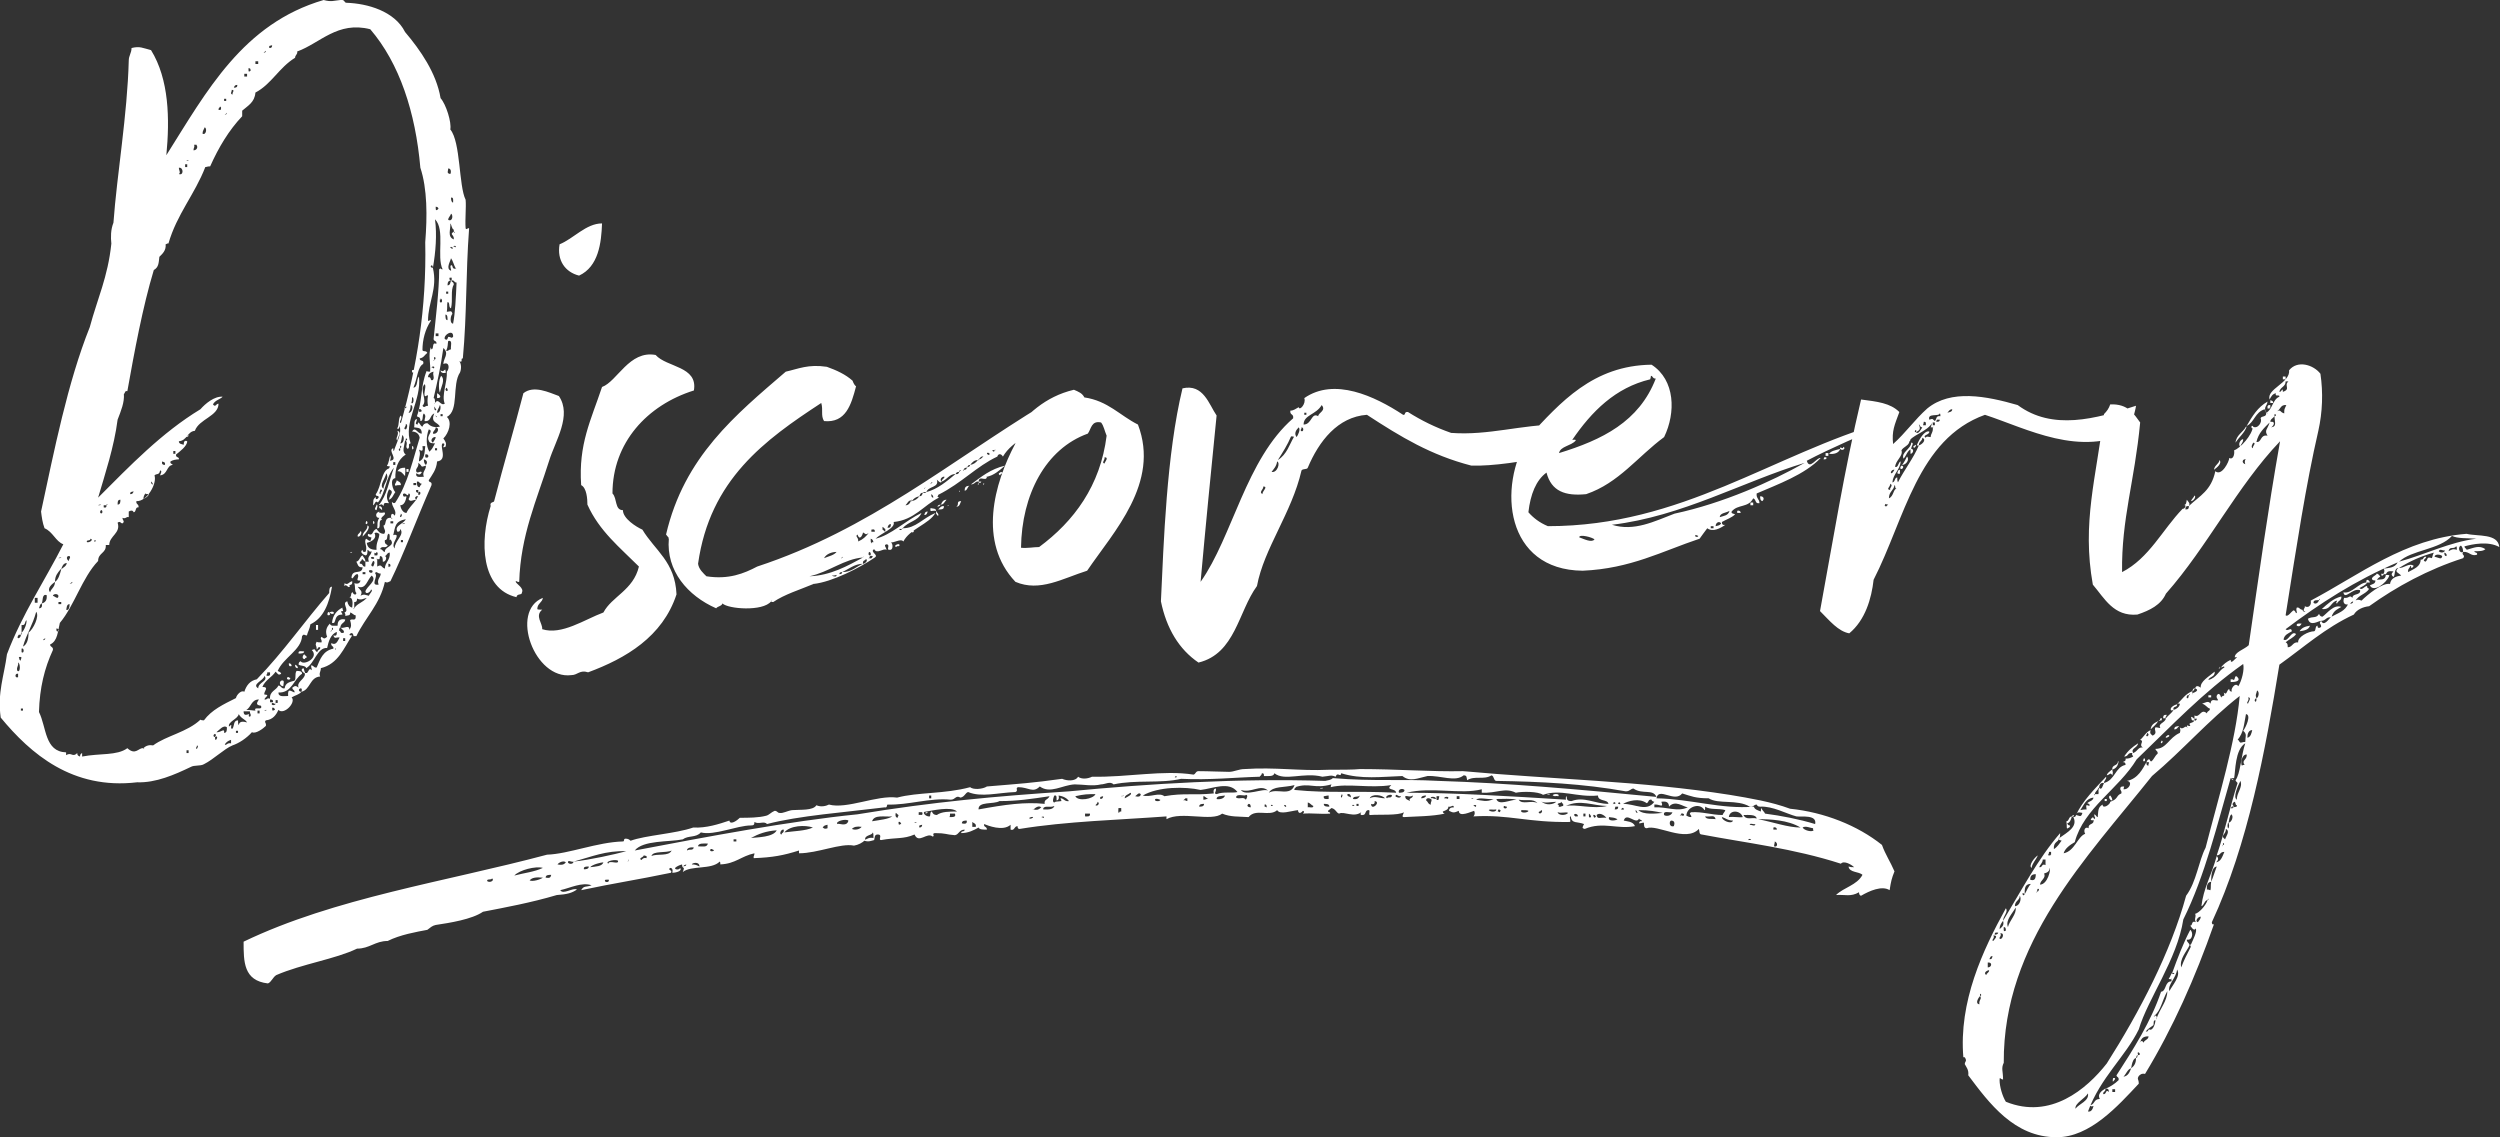 <?xml version="1.0" encoding="utf-8"?>
<!-- Generator: Adobe Illustrator 23.0.1, SVG Export Plug-In . SVG Version: 6.00 Build 0)  -->
<svg version="1.1" id="Layer_1" xmlns="http://www.w3.org/2000/svg" xmlns:xlink="http://www.w3.org/1999/xlink" x="0px" y="0px"
	 viewBox="0 0 359.2 163.4" style="enable-background:new 0 0 359.2 163.4;" xml:space="preserve">
<rect x="0" y="0" width="359.2" height="163.4" fill="#333333" stroke="none"/>
<style type="text/css">
	.st0{fill:#FFFFFF;}
</style>
<path class="st0" d="M125.5,120.4c0-0.4,0-0.7-0.1-0.8c-0.1,0.5-1.2,0.3-1.1,1.1c-0.4,0.4-1,0.7-1.6,0.8c-1.9-0.4-5.2,1.1-7.9,1.1
	c0-0.1,0-0.3,0-0.4c-2.2,0.7-3.8,1-6.5,1.1c-0.1-0.3,0.1-0.3,0.1-0.7c-1.9,0.4-2.7,1.5-4.9,1.6c0-0.1,0-0.4-0.1-0.4
	c-1.2,1.2-4.1,0.5-5.3,1.5c0.4-1-0.1-0.3-0.1-1.1c-0.4,0.1-0.8,0.3-1,0.5c-0.1,0.3,0.7,0.3,0.7,0c0.4,0.4-0.5,0.7-1.1,0.7
	c0.1-0.4,0-0.7-0.3-0.7c-0.5,0.3,0.4,0.3,0.1,0.7c-4.8,1-8.2,1.5-12.9,2.5c0.4-0.7,0.7-0.4,1.5-0.7c-1.4-0.5-3.1,0.4-4.5,0.7
	c0.4,0.7,1.8-0.4,2.4-0.1c-0.7,0.5-1.4,0.7-2.9,0.8c-3.7,1.1-7.5,1.8-10.6,2.4c-1.6,1.1-4.8,1.6-6.8,1.9c-0.5,0.1-0.8,0.4-1.2,0.7
	c-1.6,0.3-3.9,0.7-5.7,1.6c-1.8,0-2.6,1.1-4.4,1.1c-3.1,1.5-7.9,2.2-11.6,3.8c-0.5,0.3-0.7,1-1.2,1.2c-3.5-0.4-3.5-3.1-3.5-6
	c13.1-6.3,29-8.6,43.6-12.5c3.1-0.1,7.2-1.8,10.9-1.9c0.3,0,0-0.4,0.4-0.4c0.3,0,0.5,0.1,0.7,0.3c2.2-0.8,6.4-1,9-1.9
	c1.9,0.1,3.7-0.5,5.2-1c0.1,0.7,1.1,0,1.5-0.4c1.2,0,2.7,0,3.8-0.3c0.4-0.1,0.7-0.5,1.2-0.7c0.4,0,0.4,0.3,0.7,0.3
	c0.5,0.1,1.1-0.3,1.8-0.4c1.2-0.1,3,0.1,3.5-0.7c0.7,0.3,1.4,0.1,1.8-0.1c2.6,0.7,6.9-1.4,9.8-1c3-0.8,6.8-0.5,10.5-1.5
	c0.4,0.4,1.8,0.3,2.4-0.1c4.8-0.4,6.5-0.5,10.8-1.1c0.7,0.3,1.9,0.4,2.3-0.3c0.5,0.4,1.4,0.3,2,0c5.2,0.1,10.2-1,14.6-0.3
	c0.3-0.1,0.3-0.5,0.7-0.5c1.4,0,3.5,0.1,4.4,0.1c0.7,0,1.4-0.4,2.2-0.4c4.5-0.3,7.9,0.3,12.1,0.1c1.5,0,3.7,0,4.5-0.1
	c5.3,0,10.3,0.4,14.8,0.3c13.1,1.2,25.6,1.4,38.3,3.4c3,0.5,6,1,8.7,2c4.9,0.5,9.7,2.4,13.2,5.2c0.5,1.4,1.2,2.4,1.8,3.8
	c-0.4,1-0.5,1.4-0.7,2.7c-1.1-0.7-2.9,0.1-4.1,0.8c-0.1,0-0.3-0.1-0.3-0.5c-1.2,0.7-2,0.3-3.3,0.4c1.1-1.1,3-1.4,3.8-2.9
	c-0.5-0.5-1.9-0.3-2-1.2c0.3,0.1,0.4,0.1,0.8,0.1c-0.4-0.4-1.5-1-1.9-0.5c-6.8-2.2-13.7-3-20-4.2c-0.4,0-0.3-0.5-0.4-0.8
	c-1.9,2-6-0.7-7.5-0.1c-0.4,0-0.4-0.4-0.4-0.8c-0.3,0-0.4,0.1-0.7,0.1c0-0.1,0.1-0.4,0.4-0.3c0-0.3-0.3-0.1-0.4-0.4
	c-0.4,1-1.8-1-2.2,0.3c0.3,0.1,1.4,0.1,1.6,0.8c-2.5,0.5-4.6-0.7-7.2,0.4c-0.5-0.1-0.3-0.3-0.1-0.7c-1-0.4-1.8,0-1.9-1.1
	c-0.3,0,0,0.5-0.1,0.8c-6.1,0.1-8.8-1.1-13.9-0.8c0.1-0.1,0.3-0.4,0.1-0.8c-0.4,0.1-2.2,1-2.2,0c-0.7,0.3-0.8,0.3-1.4,0
	c0-0.4,0.3-0.5,0.7-0.5c-0.1-0.5-0.3,0-0.8-0.1c0,0.4-0.3,0.5-0.8,0.7c0,0.1,0.1,0.3,0.3,0.3c-1.8,0.4-4.2,0.4-5.9,0.5
	c-0.4,0,0-0.5,0-0.7c-0.7,0.5-3.7,0.3-4.8,0.4c-0.4,0.1,0.1-0.8-0.3-0.7c-0.5,0-0.3,0.7-0.8,0.7c-0.5,0.1-0.3-0.4-0.1-0.5
	c-1.1,1-2.6-0.1-3.3,0.3c-0.4-0.1-0.5-0.7-1.1-0.8c-0.1,0.1-0.4,0.3-0.5,0.4c0,0.3,0.4,0.1,0.3,0.4c-1.5,0.1-2.5-0.1-3.9,0
	c0.1-0.1,0.3-0.3,0-0.4c-0.4,0.5-0.7,0.3-0.7-0.1c-1,0.1-2.6,0.7-3,0c-1.1,1-3.1-0.3-4.1,1c-1.5-0.1-2.6,0-3.8-0.5
	c-1.5,1.2-5.9-0.4-8,0.8c0-0.1,0-0.3,0-0.4c-6.7,0.5-14.4,0.7-21.1,1.8c-0.1,0-0.3,0-0.3-0.4c-0.5,0-0.4,0.7-1,0.5
	c0-0.3,0-0.4,0-0.7c-1.1,1-3.3,0.1-3.8-0.1c-0.1,0.5,0.4,0.3,0.4,0.8c-0.5,0-1.1,0-1.2-0.3c-0.7,0.4-1.5,0.8-2.5,0.8
	c0-0.4,0.5-0.1,0.5-0.5c-0.8,0-0.8,0.7-1.4,0.8c-1.4-0.1-1.2-0.3-2.9-0.3c-0.5,0.1,0.1,0.4-0.3,0.5c-0.8-0.7-2,1.1-2.6-0.3
	c-1.6,0.7-2.6,0.4-4.8,0.8c-0.5,0,0.3-0.8-0.5-0.8c-0.5,0-0.4,0.5-0.5,0.8c-0.4,0.1-0.8,0.3-1.4,0.1v-0.1
	C124.7,120.5,124.8,120.3,125.5,120.4z M70.7,126.2c-0.1,0.3-0.8,0-0.7,0.4C70.4,126.9,71.1,126.5,70.7,126.2z M72.7,125.7
	 M78,124.7c-1-0.3-3.4,0.3-4.1,1.1C75.4,125.4,76.7,125.3,78,124.7z M78,126.1c-1-0.1-1.6,0-1.9,0.4C76.5,126.7,77.6,126.4,78,126.1
	z M78.2,126.1 M79.2,125.7c-0.4,0-0.8,0-0.8,0.4C79,126.2,79.1,126.1,79.2,125.7z M81.3,123.9c-0.3-0.3-1,0-1.2,0.3
	C80.6,124.3,81,124.3,81.3,123.9z M81.6,123.9c0.1,0.3,0.8,0.3,0.8-0.1c2.6-0.3,5.7-1,7.6-1.5c-3-0.1-5,0.8-7.6,1.5
	C82.1,123.9,81.6,123.5,81.6,123.9z M82.9,127.7 M84.6,124.5c-0.4,0-0.8,0-0.7,0.4C84.1,124.9,84.6,124.9,84.6,124.5z M86.7,123.9
	c-0.3,0-1.6,0.3-1.9,0.7C85.6,124.5,86.5,124.5,86.7,123.9z M85.5,126.9 M87.5,126.4c-0.3,0-0.8-0.1-0.5,0.3
	C87.3,126.8,87.5,126.7,87.5,126.4z M87.1,124.9 M88.8,123.7c-0.1-0.3-2,0-1.4,0.4C87.5,123.5,88.9,124.3,88.8,123.7z M90.3,123.7
	C90.4,123.5,90.1,123.4,90.3,123.7C90,123.7,90.3,123.8,90.3,123.7z M201.5,111.5c-3,0.1-5.9,0.5-8.8-0.4c-0.1,0.7-0.5-0.3-0.8,0.5
	c-0.7-0.3-0.8-0.1-1.9,0c-2.7-0.7-5.4,0.7-6.9-0.5c-0.1,0.5-0.8,0.4-1.5,0.4c0-0.3,0-0.4-0.3-0.4c0,0.3-0.3,0.4-0.3,0.5
	c-3.7,0.1-7.1,0.5-11.3,0.3c-2.9,0.7-6.5,0.1-9.7,0.8c-0.5-0.5-1.2,0-1.8,0c-1.2,0.3-2.6,0-3.8,0c-1.8,0.1-3.5,1.4-5,0.3
	c-1,1-1.6,0.1-3.1,0.1c-0.5,0.1,0.1,0.5-0.4,0.7c-2.6,0.1-4.9,0.8-6.8,0c-0.4,0.1-0.5,0.7-1.1,0.8c-0.7-0.4-0.7,0.3-1.4,0.3
	c-3-0.3-6.1,0.8-9.1,0.7c-0.1,0.1,0,0.5-0.4,0.4c-5.6,0.7-12.4,1.2-16.9,2.4c-0.4-0.5-1.2,0.1-1.8-0.3c0,0.4-0.1,0.5-0.5,0.5
	c-2,0-5.3,1.5-7.2,1c-0.7,0.8-1.8,0.4-2.6,1c-2,0.4-5.7,0.1-6.9,1.6c10.5-2,22.1-4.2,32-5.2c10.9-1.8,19.9-2.6,30.4-3.3
	c11.4-1.1,24.5-1.9,36.8-1.5c0.4-0.1,0.8-0.1,1.1-0.4c6.1,0.5,9.7,0.1,15.2,0.4c9.8,0.3,20,1.2,31.3,2.3c-0.5-1.2-2-0.3-3.3-1.2
	c-0.4,0-0.5,0.4-1.1,0.4c-6.1-1.1-12.3-1.4-18.6-1.5c-0.4,0-0.3-0.7-0.7-0.8c-1.1,0.7-2.4,0-3.5,0.7c-0.1-0.4,0-0.7-0.5-0.7
	c-1.2,1-3.3,0-5.2,0.1C203.7,111.8,202.6,112.4,201.5,111.5z M92.9,123.3c0-0.1,0-0.1,0-0.3c-0.1,0-0.3-0.1-0.4-0.1
	c-0.1,0.3-0.5,0.3-0.5,0.5C92.2,123.9,92.2,123.1,92.9,123.3z M96.5,122.2c-0.8,0.4-2.7,0-2.9,0.8C94.4,122.6,96.1,123.1,96.5,122.2
	z M97.6,122.2 M98.2,122.2 M98.2,124.5c0.1-0.1,0.4,0,0.4-0.3C98.4,124.3,98.2,124.3,98.2,124.5z M99.7,121.8c-0.1-0.1-1-0.1-1,0.4
	C99.3,121.9,99.4,122.3,99.7,121.8z M100.5,124.5c0-0.8-1.1-0.5-1.1-0.3C99.9,124.2,100.1,124.3,100.5,124.5z M101.7,121.2
	c-0.5,0-1.4-0.1-1.4,0.4C100.9,121.6,101.6,121.8,101.7,121.2z M102.1,122c-0.3,0.4,0.5,0.4,0.5,0.1
	C102.4,122.2,102.4,121.9,102.1,122z M105.8,120.9c0,0,0-0.1,0-0.3c-0.1,0-0.3,0-0.4,0c0,0.1,0,0.3,0,0.3
	C105.5,120.9,105.7,120.9,105.8,120.9z M107.4,123.3 M111.6,119.3c-1.5,0.1-2.6,0.5-3.7,1.1C108.8,120.3,111.1,120.3,111.6,119.3z
	 M111.5,117.7 M112.6,119.2c-0.4-0.1-0.7,0.7-0.3,0.7C112.3,119.6,112.7,119.7,112.6,119.2z M116.8,118.9c-1.1-0.4-3.3-0.3-4.1,0.7
	C114.1,119.4,115.7,119.4,116.8,118.9z M114.1,120.4 M117,120.7 M117.6,120.7 M118.9,119c0-0.1,0-0.3,0-0.5
	c-0.4,0.1-0.5,0.1-0.7,0.4C118.3,118.9,118.4,119.2,118.9,119z M119.3,118.5 M121.9,117.9c-0.4-0.3-1.9,0.1-1.6,0.5
	C120.4,118.2,121.7,118.9,121.9,117.9z M121.4,119.2 M123.8,118.8c-0.7-0.1-1.1,0-1.4,0.3C122.8,119.3,123.5,119.2,123.8,118.8z
	 M124.8,117.7 M128.2,117.3c-1.1,0.1-2.6-0.3-2.9,0.7C126.5,117.8,127.6,117.7,128.2,117.3z M129.1,117.1c-0.1,0-0.3-0.3-0.4-0.3
	c-0.1,0.4,0,0.7,0.3,0.7C128.9,117.4,129.1,117.3,129.1,117.1z M129.5,118.4c-0.1-0.1-0.1-0.4-0.4-0.3c0,0.1,0,0.4,0.1,0.4
	C129.2,118.5,129.3,118.4,129.5,118.4z M129.7,119.6 M131.4,118.2c0.1,0,0.3,0,0.3-0.1C131.5,118.1,131.4,118.1,131.4,118.2z
	 M132.5,116.7c-0.1,0-0.4,0-0.5,0c0,0.1,0,0.3,0,0.4C132.2,117,132.7,117.3,132.5,116.7z M131.9,117.9 M132.5,118.5
	c-0.3,0.1-0.5,0-0.4,0.4C132.3,118.9,132.5,118.8,132.5,118.5z M133.6,117.3c0.1-0.1,0-0.7,0.3-0.7c0.1,0.3,0.3,0.5,0.7,0.5
	c0.7-0.5,1.8-0.5,2.9-0.5c-0.8-0.8-3.7-0.1-4.4,0C132.3,116.6,133,117.4,133.6,117.3z M133,116.9c0.1,0,0.1-0.1,0.3-0.1
	c0-0.1-0.1-0.1-0.3-0.1C133,116.7,133,116.9,133,116.9z M133.8,114.7c0-0.1,0-0.3,0-0.4c-0.1,0-0.3,0-0.3,0c0,0.1,0,0.3,0,0.4
	C133.6,114.7,133.7,114.7,133.8,114.7z M135.5,118.8 M137.2,116.9c-0.1,0-0.4,0-0.7,0c0,0.3,0,0.4-0.1,0.5
	C137,117.4,137.4,117.4,137.2,116.9z M138.9,117.9c-0.3,0-0.7,0-0.7,0.4C138.6,118.4,139,118.4,138.9,117.9z M140.2,118.8
	c0.1-0.5-0.3-0.5-0.5-0.7c0,0.1,0,0.4,0,0.7C139.8,118.8,140.1,118.8,140.2,118.8z M139.8,117.9 M140.6,116.3
	c3.8-0.7,6.7-1.1,9.5-0.8c-0.1-0.7,0.4-0.5,0.7-1.1c-2.7,0.4-4.6,0.7-7.2,0.7C142.8,115.6,140.5,115.1,140.6,116.3z M141.7,117.9
	 M142.3,113.6 M144.3,116.7 M147.7,116.6 M147.9,117.5c-0.1,0.3,0.7,0,0.5-0.1C148.3,117.3,147.9,117.5,147.9,117.5z M149.6,116
	c-0.3-0.3-0.8,0-1.1,0.3c-0.3,0,0,0.1,0,0C148.9,116.4,149.2,116.4,149.6,116c0.1,0,0.1,0,0.3,0c0,0.1,0,0.1,0,0.3
	c0.5,0,1.4,0.1,1.6-0.5c-0.7,0.3-1.2-0.1-1.6,0.3C149.8,115.9,149.6,116,149.6,116z M149.6,117.4c0.3,0,0.3,0.3,0.4,0
	C150,117.3,149.8,117.3,149.6,117.4z M152.5,115.1c0-0.3-0.3-0.4,0-0.4c0.4,0.1,0.5,0.5,1.1,0.4c-0.3-0.4-0.8-0.7-1.5-0.8
	c0.1,0.4,0,0.7-0.3,0.7c0-0.3,0.1-0.8-0.3-0.7c-0.1,0.1-0.4,1,0,1C151.7,115.1,151.9,115.2,152.5,115.1z M154.2,116.9 M157.4,114.1
	c-1.1,0-1.6,0-2.9,0.3C154.9,115.2,157.1,114.8,157.4,114.1z M156.6,116.9c-0.3,0-0.4,0-0.7,0c0,0.1,0,0.3,0,0.4
	C156.2,117.3,156.7,117.4,156.6,116.9z M157.7,115.2c0,0.3-0.3,0.4-0.3,0.5C157.7,115.9,158.1,115.4,157.7,115.2z M158.5,114.4
	c-0.3,0.1-0.5,0-0.4,0.4C158.3,114.8,158.5,114.7,158.5,114.4z M159.2,114.4 M161.1,116.6c0-0.1,0-0.3,0-0.5c-0.1,0-0.3,0-0.4,0
	c0,0.3-0.1,0.7,0.1,0.7C160.8,116.6,160.9,116.6,161.1,116.6z M161.1,114.4c0.1,0,0.4,0,0.4-0.1
	C161.3,114.4,161.1,114.3,161.1,114.4z M162.4,113.9c-0.3,0.3-0.8,0.3-0.8,0.8C162,114.5,162.8,114.1,162.4,113.9z M161.6,114
	 M163.9,114.1c-0.3-0.3-0.5,0.1-0.8,0.3C163.5,114.5,163.9,114.5,163.9,114.1z M164.2,114.3c1.1,0.3,2.3-0.5,3.1,0.1
	c2.9-0.5,4.1-0.1,7.1-0.4c-0.1-0.4,0-0.7,0.3-0.7c0.1,0.5-0.4,0.7,0.1,0.8c1-0.4,2.2-0.1,3-0.3c-1.2-1.6-3.5-0.5-5.3-0.3
	C170.3,113,166.4,113,164.2,114.3z M166,114.8c-0.3,0.4,0.8,0.4,0.7,0.1C166.5,114.9,166.4,114.7,166,114.8z M167.6,114.9
	 M168.1,115.9 M168.8,111.7c0.1,0,0.3,0,0.3-0.1C169,111.5,168.8,111.5,168.8,111.7z M170.6,115.1c0-0.1,0-0.3,0-0.4
	c-0.1,0-0.3,0-0.3,0c0,0.1-0.1,0.1-0.3,0.3C170.3,114.9,170.4,115.1,170.6,115.1z M173,115.5c-0.3,0-0.7,0-0.7,0.4
	C172.6,115.9,173,115.9,173,115.5z M173.6,114.7c-0.4,0-0.4-0.3-0.7-0.3c0,0.3,0,0.4,0,0.5C173.2,114.9,173.4,114.8,173.6,114.7z
	 M176,114.3c-0.5,0.1-1.2,0-1.2,0.5C175.1,114.9,175.9,114.8,176,114.3z M174.9,115.8 M179,114.9c0.1-0.1,0.4-0.7,0-0.7
	c0,0.3-1.4-0.3-1.4,0.4C178.2,114.9,178.6,114.4,179,114.9z M182.2,113.6c-1.1-1-2.4,0.4-3.9-0.1
	C178.9,114.5,181.5,113.2,182.2,113.6z M179.4,115.5c-0.4,0.3,0,0.5,0.3,0.5C179.7,115.8,179.7,115.5,179.4,115.5z M179.6,114.7
	 M182,116c0-0.1,0-0.5-0.3-0.4c0,0.1,0,0.1,0,0.3C181.9,115.9,181.9,116,182,116z M186,112.8c-1.5,0.4-3.1,0.1-3.7,1.1
	C183.5,113.2,185.4,114.5,186,112.8z M182.6,115.8c0,0,0.3,0,0.3-0.1C182.7,115.6,182.6,115.6,182.6,115.8z M184.5,115.8
	c0.1,0,0.3,0.3,0.3,0C184.7,115.6,184.5,115.6,184.5,115.8z M185.3,115.8 M186,113.5c4.9,0.5,8.8,0.1,14.6,0.4
	c-0.1-0.7-1.6-0.3-0.7-1.1c-3.1,0.5-6.3-0.3-8.7,0.3c0-0.3,0.1-0.3,0.1-0.4c-2.5,0.7-3.1-0.3-5.2,0.4
	C186.5,113,185.8,113.3,186,113.5z M186.2,114.4 M186.9,115.1 M188.7,115.8c-0.3-0.1-0.4-0.4-0.8-0.5c0,0.3,0,0.5,0,0.7
	C188.1,115.9,188.7,116.2,188.7,115.8z M190.1,113.2c0,0.1-0.3,0.1-0.4,0.1C189.6,113.2,189.9,113.2,190.1,113.2z M190.9,114.8
	c0-0.1,0-0.4,0-0.5c-0.3,0-0.5,0.1-0.7,0.1C190.1,114.9,190.6,114.8,190.9,114.8z M190.2,115.5c0,0.4,0.4,0.4,0.8,0.4
	C191,115.5,190.6,115.5,190.2,115.5z M191.5,116.9 M192.5,113.2 M192.8,114.1c0,0.1-0.3,0.4,0,0.5
	C192.8,114.4,193,114.3,192.8,114.1z M192.8,113.2 M193.6,114.1c-0.1,0.4,0.4,0.3,0.5,0.5C194.1,114.3,194,114,193.6,114.1z
	 M194.3,115.8c0.1,0,0.3,0,0.3-0.1C194.4,115.6,194.3,115.6,194.3,115.8z M195.4,114.3c-0.3,0.3-1,0-1,0.5
	C195,114.9,195.2,114.7,195.4,114.3z M195.2,115.8c0-0.1,0-0.3,0-0.3c-0.1,0-0.1,0-0.3,0c0,0,0,0.1,0,0.3
	C195.1,115.8,195.1,115.8,195.2,115.8z M196,115.5 M196.6,114.3 M196.6,115.8 M199,114.7c-0.4-0.5-1.9-0.7-2.2,0
	C197.5,114.3,198.2,114.7,199,114.7z M197.5,115.1c0.1,0.5-0.3,0.5-0.5,0.4C197,116.6,198.5,115.2,197.5,115.1z M200,114.3
	c-0.1-0.3-1.2,0.1-0.7,0.4C199.4,114.4,199.9,114.8,200,114.3z M199.4,116.7 M201.3,114.4c-0.5,0.1-0.7-0.5-0.8,0
	C200.5,114.5,201.2,114.8,201.3,114.4z M201.8,113.5c-0.3-0.3-1-0.1-0.8,0.4C201.3,113.9,201.8,113.9,201.8,113.5z M202.6,115.1
	c-0.3-0.5,0.4-0.3,0.4-0.8c-0.5,0.3-0.7,0-1.1,0.1C201.9,114.9,202.3,114.9,202.6,115.1z M225,114.9c0-0.1-0.1-0.4,0.1-0.5
	c0,0.5,0.1,0.7,0.7,0.7c1.8-0.7,3.4,0.4,5.3,0.4c-0.1-0.7-1.5-0.3-1.5-1.2c-3.1,0.3-5.3-1-7.9-0.1c-0.7-0.5-3-0.5-3.9-0.3
	c-1.6-0.8-2.7,0.1-4.9,0c0-0.3,0-0.4,0-0.5c-3,0.8-7.2-0.4-10.8,0.5C208.8,113.9,217.1,114.4,225,114.9z M203.8,114.4 M204.1,114.9
	 M204.9,114.3c-0.4,0-0.7,0.1-0.7,0.4C204.6,114.7,204.9,114.5,204.9,114.3z M205.6,115.6c-0.1-0.3,0.1-0.4,0.1-0.7
	c-0.3-0.3-0.8-0.3-0.8,0.1C205.2,115.2,205.2,115.6,205.6,115.6z M205.6,114.7c0.3-0.1,0.3,0.1,0.7,0.1
	C206.4,114.4,205.4,114.4,205.6,114.7z M205.8,115.1 M206.8,114.4c-0.1,0-0.3,0-0.4,0c0,0.3,0,0.4,0,0.5
	C206.8,115.1,206.7,114.7,206.8,114.4z M207.5,114.7c0,0,0.5,0,0.5,0.1C208.4,114.4,207.5,114.4,207.5,114.7z M208.7,114.8
	 M209.7,114.8c0-0.1,0-0.3,0-0.4c-0.1,0-0.3,0-0.4,0c0,0.1,0,0.3,0,0.4C209.4,114.8,209.5,114.8,209.7,114.8z M209.8,114.7
	 M210.1,116 M210.3,114.8 M211.4,114.8c0.1,0,0.3,0,0.3-0.1C211.6,114.7,211.4,114.7,211.4,114.8z M211.4,116 M211.7,115.8
	c0.3,0,0.3,0.3,0.4,0C212.1,115.6,211.8,115.6,211.7,115.8z M212.1,114.9c0.8,0.1,1.5,0.4,2.5-0.1
	C213.7,114.9,212.5,114.5,212.1,114.9z M213.9,116.4c0.3,0.3,1.1,0.3,1.1-0.1C214.4,116.4,214.1,116.2,213.9,116.4z M215,114.8
	c0.3,1,2,0.1,2.9,0.1C217.1,114.7,215.9,114.8,215,114.8z M215.5,116.7c0-0.1,0.1-0.1,0.1-0.3c-0.1,0-0.1-0.1-0.3-0.1
	c0,0.1-0.1,0.1-0.1,0.3C215.4,116.6,215.4,116.7,215.5,116.7z M215.8,114 M216.1,115.8c-0.3,0.4,0.5,0.5,0.4,0.1
	C216.3,115.9,216.2,115.8,216.1,115.8z M218.2,114.9c0.5,0.8,1.9,0,2.7,0.5C220.3,114.7,219.3,115.1,218.2,114.9z M218.6,116.4
	c-0.3,0.5,1,0.4,1,0.1C219.5,116.4,219,116.4,218.6,116.4z M219.3,116 M220.3,116.7 M221.4,116.4c0,0.3-0.4,0.1-0.3,0.4
	C221.4,117.1,221.8,116.4,221.4,116.4z M221.4,115.1c0.7,0.7,1.8,0.5,2.2,0.1C222.9,115.2,221.8,115.5,221.4,115.1z M222.7,114.1
	c0,0.1-0.3,0.1-0.4,0.1C222.3,114.1,222.6,114.1,222.7,114.1z M223.9,114.4c-0.4-0.1-0.4,0.1-0.8-0.1
	C223.1,114,224.2,114,223.9,114.4z M223.9,115.9c0.4,0.1,0.4-0.1,0.7-0.1c0-0.1,0-0.3,0-0.3c-0.1,0-0.1-0.1-0.3-0.3
	c0,0.3-0.5,0.1-0.5,0.4C223.9,115.6,224.1,115.8,223.9,115.9z M223.8,116.7c0.1,0.5,1.2,0.5,1.5,0.1
	C225,116.6,224.4,116.9,223.8,116.7z M230.9,115.8c-1.9,0-3.9-1-5.9,0C226.3,115.5,229.1,116.3,230.9,115.8z M226.7,117.3
	c0.1-0.4-0.7-0.5-0.5-0.1c0.1,0,0.1,0,0.1,0.1C226.4,117.3,226.5,117.3,226.7,117.3z M227.8,117.3c0-0.1,0-0.3,0-0.4
	c-0.1,0-0.3,0-0.3,0c0,0.1,0,0.3,0,0.4C227.5,117.3,227.6,117.3,227.8,117.3z M228.3,116.9c0,0.3-0.1,0.7,0.3,0.5
	C228.6,117.1,228.4,117,228.3,116.9z M229.3,117.4c0-0.1-0.1-0.4-0.4-0.3c0.1,0.1,0,0.4,0.3,0.4
	C229.1,117.5,229.1,117.4,229.3,117.4z M230.8,117.5c-0.3-0.4-1-0.8-1.4-0.4C229.5,117.8,229.9,117.4,230.8,117.5z M231.2,117.4
	c-0.3,0.7,1.1,0.5,1.2,0.3C231.8,117.4,231.7,117.5,231.2,117.4z M231.8,115.5C232.5,115.6,231.8,114.9,231.8,115.5
	C231.6,115.5,231.8,115.6,231.8,115.5z M232.5,115.9c-0.1,0-0.3,0-0.4,0c0,0.1-0.1,0.3-0.1,0.4C232.3,116.3,232.5,116.3,232.5,115.9
	z M232.5,115.5c0.1,0,0.3,0.1,0.3,0C232.8,115.2,232.5,115.2,232.5,115.5z M232.9,116.3c0.3,0,0.3,0.1,0.4,0
	C233.3,116,233.1,116,232.9,116.3z M237.7,115.2c-0.1,0-0.4-0.1-0.4-0.3c-0.5-0.1-0.4,0.4-0.7,0.5c-1.1-0.8-2.7-0.3-3.4,0.1
	C235,115.5,236.6,116.7,237.7,115.2z M235,116.4c0,0.3,0.1,0.4,0.3,0.4C235.2,116.6,235.1,116.4,235,116.4z M235,118.9 M235.4,116.4
	c0.7,0.7,2.5,0.5,3.5,0.4C238,116.6,237,116.4,235.4,116.4z M235.4,118.9 M236.6,118.2 M237.3,118.4 M237.7,115.6c0,0.1,0,0.3,0,0.4
	c1.8-0.1,3.3,0.7,4.8,0c-0.7-0.1-1.8-1.1-2.7-0.1c0-0.7-0.5-0.8-1.1-0.7C239.1,116.2,238.4,115.5,237.7,115.6z M252.9,115.9
	c-0.3,0-0.4-0.1-0.5-0.3c-0.4,0-0.5,0.4-1,0.3c-1.8-1.1-4.5-0.3-5.9-1.2c-1.9,0-2.5-0.3-3.8-0.7c-1.1,1.4-3.4-1-3.7,0.7
	c5,0.1,9.3,1.6,14,1.2c0.1,0.4,0.5,0.5,1,0.7c0-0.1,0-0.4,0.1-0.5c0.1,0.4,0.4,0.5,0.5,0.8c2.3,0.3,4.9,0.8,7.2,1.5
	c0.3-1.4-2-1-2.7-1.1C256.6,116.9,254.7,115.8,252.9,115.9z M240.3,116.7c-0.4,0.1-1.4-0.3-1.2,0.4
	C239.3,117.3,240.1,117.3,240.3,116.7z M239.3,117.9 M240.1,117.9c-0.3,0.1-0.3,1,0.4,0.8C240.6,118.4,240.7,117.9,240.1,117.9z
	 M241.5,117.1c0.1-0.1,0.1,0,0.1,0.1c0.1,0,0.3,0,0.3,0C242.2,116.9,241.4,116.7,241.5,117.1C241.2,117.1,241.5,117.3,241.5,117.1z
	 M243,117.4c0.1-0.3-0.5-0.5,0-0.7c1.6-0.1,2.9,0.4,4.5,0.4c0.1-0.3,0.3-0.4,0.4-0.7c-1-0.3-2.2,0-2.9-0.5c0,0.3,0,0.5-0.1,0.5
	c-0.7-1.2-2.6-0.4-2.6,0.8C242.6,117.3,242.6,117.4,243,117.4z M243.1,117.3 M244.4,117.4 M245,117.3c0.1,0.5,1,0.3,1.5,0.4
	C246.3,117,245.9,117.4,245,117.3z M247.4,117.4c0,0.5,1.4,1.1,1.6,0.5C248.2,117.9,247.9,117.5,247.4,117.4z M250.4,117.4
	c-0.3-1-1.9-1.1-2,0C249.1,117.3,249.9,117.5,250.4,117.4z M250.5,117.1c0.4,0.8,1.2,0.3,1.9,0.5C252.3,117,251.3,117.1,250.5,117.1
	z M250.9,118.2 M251.2,120.7c0.1,0,0.4,0,0.4-0.1C251.4,120.5,251.2,120.5,251.2,120.7z M251.4,118.5c0.3,0,0.8,0.3,0.8-0.1
	C252,118.5,251.4,118.2,251.4,118.5z M252.3,120.4 M258.7,118.9c-1.8-1.1-4.4-1.2-6.1-1.2C254.7,118.1,256.9,118.9,258.7,118.9z
	 M253.8,121.3 M253.9,118.8 M255.3,119.2c0-0.3-0.3-0.4-0.5-0.3c0,0.1,0,0.1,0,0.3C254.8,119.2,255,119.2,255.3,119.2z M255,120.9
	c0,0.3-0.1,0.4-0.1,0.7C255.4,121.8,255.5,121.1,255,120.9z M256.9,119.3 M260.6,119.3c-0.1,0-0.1-0.1-0.1-0.3
	c-0.3,0-1.1-0.4-1.5-0.1C259.2,119.3,260.3,119.6,260.6,119.3z M261.4,119.7 M262.6,120.5 M267.6,125.6 M50.2,91.2
	c0,0.1,0.3,0.1,0.4,0.1c-1.2,1.8-2,4.1-4.5,4.7c0,0.5-0.3,0.7-0.1,1.2c-1.5,0.1-1.4,1.9-2.7,2.2c0.1-0.3,0.1-0.5-0.1-0.5
	c-0.4,0.1-0.3,0.5,0.1,0.5c-0.3,0.4-0.9,0.5-1.4,0.8c0.7,0.7-1.1,2.6-1.9,1.8c-0.3,0.7-0.8,1.4-1.8,1.5c-0.3,0.3,0.1,0.3,0,0.8
	c-0.4,0.4-1.5,1.2-2,0.9c-0.8,0.9-1.9,1.6-2.8,1.9c-1.2,0.5-2.7,2-4.1,2.7c-0.5,0.3-1.4,0.1-1.9,0.4c-2.3,1.1-5,2.3-7.7,2.2
	c-9.3,1.1-15.3-4.1-19.6-9.3C-0.4,99.5,0.6,97.1,1,94c2.2-5.8,5.4-10.5,8.1-15.8c-1.1-0.4-1.5-1.8-2.7-2.3c-0.3-0.8-0.4-1.6-0.5-2.4
	c1.9-8.8,3.8-18.5,7-26.5c1.1-4.1,2.6-7.2,3.1-12c-0.1-0.9-0.1-2,0.3-3c0.5-6.9,2-15.5,2.2-23.3c0-0.7,0.4-1.1,0.4-1.8
	c1.2-0.3,1.6,0,2.8,0.3c2.6,4.2,2.7,9.9,2.2,15.1c5.8-9.2,11-18.9,22.6-22.3c1.1,0.3,1.4,0.1,2.4,0c0.7-0.1,0.5,0.4,0.9,0.4
	c3,0.1,6.9,1.2,8.4,4.2c2.2,2.6,4.5,5.9,5.1,9.5c0.8,0.9,1.6,3.5,1.4,4.5c1.5,1.8,1.2,8.1,2.2,10.1c0.1,1.1-0.1,2.8,0,4.1
	c0.1,0.3,0.3-0.1,0.5,0c-0.5,6.8-0.3,12.2-0.9,18.7c-0.4-0.1,0.1,0.7-0.5,0.4c0.3,0.4,0.3,1.1,0.1,1.6c-1.2,1.8-0.1,5.5-1.9,6.4
	c0.8,0.7,0.3,2.3-0.5,3.1c0.3,0.4,0.5,0.7,0.3,1.2c-0.8,0.3,0.3-0.5-0.4-0.5c-0.5,0.4,0.8,2.4-0.8,2.6c-0.1,1.2-0.7,1.9-1.2,2.7
	c0,0.4,0.5,0.1,0.4,0.7c-2.2,5-3.9,9.7-5.9,13.8c-0.3,0.1-0.4,0.3-0.8,0.1c-0.7,3.2-2.8,5.1-4.1,7.8c-0.1,0-0.3,0-0.4,0
	C50.7,90.7,50.3,91,50.2,91.2z M2.6,96.8c-0.5-0.1-0.5,0.7,0,0.5C2.6,97.2,2.6,97,2.6,96.8z M2.3,98.2 M2.6,95.2
	c0.1,0.5-0.3,0.7-0.1,1.2C3,96.7,2.9,95.2,2.6,95.2z M3,91.2c-0.1,0-0.1,0-0.3,0c0,0-0.4,0.5,0,0.5C2.9,91.6,3,91.4,3,91.2
	c0.1,0,0.1-0.1,0.1-0.3c0.4-0.3,0.8-1.4,0.7-1.8c-0.3,0.3-0.1,0.8-0.7,0.7c0,0.4,0,0.8,0,1.1C3,90.9,3,91,3,91.2z M2.7,94.4
	c0.1,0.1,0,0.5,0.3,0.5C2.9,94.7,3.4,94.3,2.7,94.4z M3.3,102.1c0-0.1,0-0.1,0-0.3c-0.1,0-0.3,0-0.3,0c0,0.1,0,0.1,0,0.3
	C3,102.1,3.1,102.1,3.3,102.1z M3.1,93.2c0,0.1,0,0.4,0,0.5C3.5,94,3.5,93,3.1,93.2z M4.1,90.9c0.7-0.5,1.6-2.4,1.1-3
	c-0.5,1.9-1.4,3.2-1.9,5C3.9,92.6,4.1,91.8,4.1,90.9z M4.2,88.2 M4.9,97 M5.4,86.6c0-0.3,0-0.4,0-0.7c-0.1,0-0.3,0-0.4,0
	c0,0.3,0,0.4,0,0.7C5.2,86.6,5.3,86.6,5.4,86.6z M5.6,87.4c0.4,0,0.5-0.3,0.4-0.7c0.5-0.1,0.8-0.5,0.7-1.2C6,85.3,6.2,86.3,6,86.7
	C5.7,86.8,5.7,87.2,5.6,87.4z M20.6,107.5c0.4-0.4,0.9-0.5,1.4-0.4c1.9-1.4,4.9-1.9,6.8-3.7c0.1,0.1,0.4,0.1,0.5,0.1
	c1.1-1.5,2.8-2.3,4.6-3.2c0.1-0.5,0.8-1.2,1.2-0.9c0.3-0.9,0.8-1.6,1.8-1.8c3.8-3.9,6.9-8.4,10.4-12.4c0-0.4,0-0.9,0.4-0.9
	c-0.4,2.4-1.2,4.5-3.1,5.4c-0.1,0.7-0.4,1.1-0.5,1.6c-0.4,0-0.4-0.3-0.7,0.1c-0.1,2-2.7,3.1-3.5,5c0.1,0.1,0.4,0.1,0.5,0.4
	c-0.4,0.3-0.5,0-0.8-0.3c-0.5,0.8-1.5,1.2-1.9,2.2c1.1,0,0.1,0.7,0.3,1.1c0.9,0,0,0.4,0,0.7c0.4,0.1,0.3-0.3,0.8-0.1
	c-0.1-1.1,0.9-1.2,1.2-1.9c0.4,0,0.4,0.5,0.9,0.4c0.1-0.8,0.7-0.9,1.4-1.1c0.3-0.3,0-0.9,0.3-1.4c0.4,0,0.8,0,0.8,0.4
	c-1.2,0.8-1.5,2.8-3.4,2.7c0,0.7,0.8,0.5,1.4,0.5c-0.1-1.2,0.4-0.7,0.9-0.5c0.1-0.4-0.3-0.3-0.3-0.7c0.4-0.3,0.5-0.3,0.9,0
	c-0.3-0.8,0.7-1.1,0.9-1.8c0-0.1,0-0.3,0-0.3c0.1,0,0.3,0,0.3,0c0.3-0.3,0.3-0.8,0.7-0.4c0-0.3-0.1-0.3-0.1-0.7
	c0.4,0,0.4,0.4,0.8,0.3c0.5-1.2,0.9-2.4,2.4-2.7c0.1-0.4-0.4-0.3-0.3-0.8c0.7,0.4,0.9-0.3,1.2-0.8c-0.5-0.1-0.7,0.3-0.9-0.3
	c0.4,0.1,0.5,0,0.5-0.5c-0.9,0.3-1.2,1.4-1.4,2.3C45.6,93,45.2,95.3,44,96c-0.1-0.4-0.8-0.3-1.1-0.5c0-0.3,0.1-0.4,0.3-0.5
	c0.4,0.7,2.7-0.5,1.6-1.6c0.7-0.3,0.3,0.1,0.8,0.3c0-0.4,0.5-0.3,0.4-0.7c-0.4-0.1-0.3,0.3-0.5,0.3c0-0.7-0.3-0.5,0-1.1
	c0.1,0.1,0.4,0.1,0.7,0.1c0.1-0.5-0.3-0.5,0-0.8c0.4,0.3,0.4,0.3,0.8,0c-0.3-0.8-0.1-1.4,0.4-1.9c0.1,0.4,0.5,0.3,1.1,0.3
	c0-0.4,0.1-1.1,1.1-0.9c0,0.5-0.7,0.5-0.7,1.2h-0.1c0,0.1-0.1,0.3-0.1,0.4c0.3,0,0.1,0.5,0.7,0.3c0.1-0.4-0.3-0.4-0.4-0.7
	c0.5,0.1,1.2-0.5,1.2,0.3c0.3-0.5,0.3-0.7,0.1-1.4c0.3-0.3,0.9,0.3,0.8-0.7c-0.3,0-0.4-0.3-0.8-0.4c0.1,0.5-0.4,0.4-0.7,0.5
	c0.1-0.3-0.1-0.4-0.1-0.5c0.8-0.3-0.5-1.4,0.4-1.6c0.1,0.5,0.3,0.8,0.7,0.9c0.1-0.7,0.1-1.4-0.4-1.5c0.4,0,0.1-0.7,0.5-0.7
	c0,0.3,0.5,0.5,0.5,0.1c-0.3-0.3-0.1-0.9-0.3-1.4c0.4,0.1,0.8,0.1,0.9-0.4c-0.9,0.1-0.1-0.4-0.4-0.9c-0.5-0.1-0.7,0.9-0.9,0.5
	c0.1-1.4,1.5-0.3,1.6-1.5c-0.7,0.1-0.7-0.5-0.9-0.8c0.5-0.1,0.5-0.8,0.9-0.9c0.1,0.3,0.4,0.4,0.4,0.9c-0.3-0.1-0.3-0.3-0.5-0.4
	c0,0.4-0.4,0.3-0.3,0.7c0.5-0.1,0.3,0.5,0.8,0.4c0-0.3,0-0.5,0-0.7c0.1,0,0.4,0,0.5,0c-0.3-0.8,0.3-0.8,0.4-1.5
	C53,79.4,53,79,52.8,79c0,0.4,0,0.8-0.3,0.8c-0.3-0.1-0.9-0.5-0.4-0.8c0,0.3,0.1,0.3,0.4,0.3c0.4-0.7-0.3-1.4,0.1-1.9
	c0.1,0,0.7,0.7,0.7,0c0.4-0.3-0.7-0.1-0.4-0.7c0.8,0.4,0.5-0.5,1.2-0.7c0.3,0.4,0.5,0.7,1.1,0.7c0.3-0.5,0-0.5-0.1-1.2
	c0.5,0,0-1.2,1.1-1.1c0.1,0.3,0.3,0,0,0c-0.1-0.7,0.3-0.7,0.5-0.3c0.4-0.7-0.4-1.2-0.4-2c0.1,0.1,0.3,0.3,0.5,0.1
	c1.8-2.7,2.6-6.4,3.5-9.3c-0.1-0.7-0.7-0.9-1.1-0.9c0.5-0.8,0.7,0.3,1.4,0.3c0-0.9-0.5-0.8-1.1-0.9c0.1-0.4-0.1-1.1,0.4-1.2
	c0,0.5-0.4,0.7,0.1,0.8c0.1-0.8,0.4,0.3,0.7,0.3c0.1-0.3,0.3-0.5,0.7-0.5c0.4,0.4,0.9,0.7,1.8,0.5c-0.3-0.7-1.4-0.5-0.8-1.9
	c-0.7,0.3-0.4,1.2-1.4,1.1c0-0.5,0.3-0.7-0.1-1.1c-0.3,0.3,0,1.1-0.5,1.1c0-0.7-0.3-0.5-0.5-0.7c0.8-2.2,0.5-4.3,1.4-6.5
	c0.1,0.1,0.3,0.1,0.5,0.1c0.1-1.2-0.3-2.4,0.1-3.5c0,0.1,0.1,0.3,0.1,0.3c0.4-0.1,0-1.1,0.7-0.8c0.1-0.5-0.4-0.3-0.4-0.7
	c0.3-3,0.8-6.9,0.8-10c0.3-0.3,0.1,0,0.5,0c-0.9-1.8,0.4-5.7-1.1-7.2c0.3,2.2,0.1,4.7-0.3,7c0-0.8-0.7-0.1,0,0
	c0.7,3-0.7,4.9-0.7,7.6c0.3,0,0.4-0.3,0.4,0c-0.8,1.2-1.2,2.7-1.2,4.2c0.1,0.3,0.5,0,0.7,0.4c-0.4,0.3-0.5,0.7-1.1,0.8
	c0,0.5,0.7,0.1,0.5,0.8c-0.8,0.4-0.8,2-1.4,3.4c0.7-0.1,0.4-1.2,0.8-1.6c0.4,3.5-2.3,6.5-1.2,9.6c-0.5,0.1,0,0.5-0.4,0.8
	c-0.5-0.3,0.1-0.7-0.3-1.2c0.5,0-0.1-0.7,0,0h-0.1c-0.1,0.8-0.5,1.6,0.1,2c-1.2,0.8-1.5,2-1.5,3.4c-0.9,0.1-0.3,1.8,0,2
	c-0.3,0.4-0.4,0.9-0.9,1.1c0-0.7,0.9-1.1,0-1.5c-0.4,0.8-0.4,1.4,0,2c-0.8-0.1-0.7,0-0.8,0.4c-0.3-0.3-0.1-0.3-0.7-0.1
	c1.2-1.4,1.5-3.5,2.2-5.4c-1.2,1.4-1.2,3.7-2.3,5c-0.4-0.4-0.4,0.3-0.7,0.4c0.1-0.7-0.1-0.8,0.4-1.2c-0.1,0.5,0.3,0.3,0.4,0.1
	c0.1-0.4-0.5-0.1-0.4-0.5c0.8-1.1,0.8-3.4,1.9-3.7c0-0.1,0.1-0.1,0.1-0.3c-0.1,0-0.4,0-0.4-0.1c0.3-0.4,0.3-1.1,0.5-1.5
	c0.1,0.4,0,0.7-0.1,0.8c1.4-0.1-0.4-1.5,0.5-1.8c0,0.1,0,0.4,0.1,0.4c0.3-1.1,1.2-2.4,0.8-3.7c0.1,0.3-0.3,0.8-0.3,0.4
	c0.3-0.5,0.1-1.5,0.5-1.8c0.3,0.5-0.4,0.9,0,1.1c2.3-8.1,3.7-16.6,3.5-26c0.3-3.7,0.3-7.7-0.7-10.7c-0.7-8-3-15-7.2-19.9
	c-4.7-1.2-7.2,2-10.5,3.2c0.1,0.4-0.3,0.5-0.3,0.9c-2.3,1.4-3.4,3.8-5.7,5c-0.1,1.4-1.1,1.9-1.9,2.6c0,0.3,0,0.5,0,0.8
	c-1.9,2-3.4,4.5-4.6,7.2c-0.4,0-0.5,0.1-0.7,0.1c-1.5,3.9-4.1,6.8-5.3,11c-0.1-0.1-0.3,0.1-0.4,0.1c0.1,0.9-0.5,1.4-0.9,1.8
	c-0.1,0.9-0.1,1.5-0.8,1.9c-1.6,5.3-2.8,11.8-3.8,17.4c-0.4-0.1-0.3,0.3-0.5,0.4c0.1,1.2-0.4,2.4-0.9,3.7c-0.5,3.9-1.8,7.8-2.8,11.2
	c4.6-4.6,9.1-9.3,14.7-12.7c0.7-0.8,2-1.9,3.2-1.8c-0.4,0.4-1.1,0.5-1.4,1.1c0.4,0.5,0.4-0.1,0.8-0.1c0,1.8-2.8,2.2-3.4,3.9
	c-1.1,0.1-1.1,1.4-2.3,1.5c0,0.4,0.4,0.4,0.7,0.5c0-0.4,0.1-0.7,0.5-0.5c0,0.7-1.1,1.5-1.6,1.9c-0.1,0.5,0.5,0.3,0.4,0.7
	c-0.4,0-0.9,0.1-1.2,0.3c-0.1,0.4,0.3,0.3,0.3,0.5c-0.9,0.1-0.7,1.4-1.8,1.5c0-0.1,0.4-0.7,0-0.7c-0.1,0.7-0.5,0.4-0.8,0.7
	c0.4,1.2-1.1,3.8-2.6,3.7c-0.1,0.5,0.4,0.4,0.3,0.9c-0.5-0.1-0.3,0.7-0.7,0.7c-0.1-0.3-0.4-0.3-0.7-0.1c0,0.3,0,0.5,0,0.8
	c-0.4-0.1-0.4,0.3-0.9,0.1c0,0.4,0.4,0.5,0,0.8c-0.3,0-0.3-0.4-0.7-0.1c0.5,1.5-1.2,1.9-1.2,3.2c-0.1,0-0.4,0-0.5,0
	c0.1,1.2-1.1,1.1-1.1,2.3c-2.3,2.4-3.4,6.4-5.5,8.9c-0.3,1.2-0.3,2.6-1.4,3.1c0,0.4,0.5,0.3,0.4,0.8c-1.2,2.6-1.9,5.4-2,8.9
	c1.1,2.2,0.8,5.7,3.9,5.8c0,0.1,0,0.3,0,0.4c0.8-0.5,0.9,0.4,1.6-0.3c0,0.3,0.1,0.4,0.4,0.5c0-0.3,0.1-0.4,0.3-0.5
	c0,0.1,0,0.3,0,0.5c2.6-0.5,5-0.1,6.5-1.2C19.5,108.6,19.9,107.4,20.6,107.5C20.7,107.8,20.8,107.5,20.6,107.5z M6.2,92
	c0.1-0.1,0.3,0,0.3-0.3C6.4,91.8,6.2,91.8,6.2,92z M8.7,81.8c-0.4,0.5-0.8,0.9-0.8,1.8c-0.4,0.3-1.2,0.9-0.7,1.5
	c0.1-0.5,0.7-0.7,0.7-1.5c0.5-0.3,0.7-1.1,0.9-1.8c0.3-0.3,0.7-0.4,0.8-0.9c-0.5,0-0.7,0.5-0.8,0.9C8.7,81.8,8.7,81.8,8.7,81.8z
	 M7.6,85.6c0.3,0.1,0.4,0.3,0.7,0.3C8.7,85.3,7.7,85.2,7.6,85.6z M8.1,90.3c0,0.3,0,0.5,0.3,0.4C8.5,90.5,8.4,90.3,8.1,90.3z
	 M8.3,84.1 M8.4,80.2c0.1,0,0.4,0,0.4-0.1C8.7,80.1,8.5,80.1,8.4,80.2z M8.8,86.8c0,0,0-0.1,0-0.3c-0.1,0-0.3,0-0.4,0
	c0,0.1,0,0.3,0,0.3C8.5,86.8,8.7,86.8,8.8,86.8z M9,84 M9.2,79 M10,86.8c-0.5,0-0.4,0.7-0.5,0.8C9.9,87.8,10,87.2,10,86.8z M10,79.9
	c-0.5-0.1-0.5,0.5-0.1,0.7C9.9,80.2,10.2,80.2,10,79.9z M10,82 M10,83.9c0.1-0.1,0.4,0,0.4-0.3C10.3,83.7,10.2,83.7,10,83.9z
	 M10.7,82.2 M11.4,84.3 M13,77.4c0,0.4-0.7,0.1-0.5,0.5C12.9,78,13.5,77.5,13,77.4z M13.5,77.8c0.1,0,0.3,0,0.3-0.1
	C13.7,77.6,13.5,77.6,13.5,77.8z M13.5,81 M13.8,76.5 M13.8,80.3 M14.1,72.6c0.1,0,0.4,0,0.4-0.1C14.4,72.5,14.2,72.5,14.1,72.6z
	 M14.4,73.7c0.4,0.3,0.4-0.5,0.1-0.4c0,0,0,0.1-0.1,0.1C14.4,73.6,14.4,73.6,14.4,73.7z M14.8,79 M14.9,72.6c0,0.1,0,0.1,0,0.3
	c0.4,0.1,0.4-0.1,0.4-0.3c0.3-0.1,0-0.3,0,0C15.2,72.6,15,72.6,14.9,72.6z M16.8,76 M17.3,71.8c-0.4,0-0.4,0.3-0.4,0.7
	C17.3,72.5,17.3,72.1,17.3,71.8z M17.3,34.6 M17.3,74.1 M18.6,74.1 M19.2,70.6c-0.3,0.1-0.5,0-0.5,0.4C19,71,19.1,70.9,19.2,70.6z
	 M21.4,71c-0.3,0-0.4,0-0.5-0.1c-0.1,0.1-0.3,0.4-0.3,0.8C21,71.5,21.3,71.3,21.4,71z M20.8,68.8 M21.7,69.2c0,0.3,0.1,0.4,0.3,0.4
	C21.9,69.4,21.8,69.2,21.7,69.2z M22.1,107.1 M23.3,66.3c-0.1,0.4,0.1,0.5,0.4,0.5C23.8,66.3,23.4,66.4,23.3,66.3z M24.2,67.2
	 M25.2,65.2c0-0.1,0-0.3,0-0.4c-0.1,0-0.3,0-0.3,0c0,0.1,0,0.3,0,0.4C24.9,65.2,25,65.2,25.2,65.2z M25.7,24.1c0,0.4,0.3,0.7,0,0.9
	C26.4,25.3,26.4,24,25.7,24.1z M26.5,61.5 M26.9,24c0-0.1,0-0.3,0-0.4c-0.1,0-0.1,0-0.3,0c0,0.1,0,0.3,0,0.4
	C26.8,24,26.8,24,26.9,24z M26.7,65.5 M26.8,23.1c0.1,0,0.3,0,0.3-0.1C27.1,23,26.8,23,26.8,23.1z M26.8,62.8c0.1-0.1,0.3,0,0.3-0.3
	C27.1,62.6,26.8,62.6,26.8,62.8z M27.1,108.2c0-0.1,0-0.3,0-0.4c0,0-0.1,0-0.3,0c0,0.1,0,0.3,0,0.4
	C26.9,108.2,27.1,108.2,27.1,108.2z M27.6,109 M27.9,20.8c0.1,0.4-0.1,0.4-0.1,0.8c0.5,0,0.7-0.5,0.4-0.8c0.1-0.1,0-0.1,0,0
	C28,20.8,28,20.8,27.9,20.8z M28.2,63 M28.3,107.1c0,0.3-0.3,0.4,0,0.5C28.3,107.5,28.6,107.2,28.3,107.1z M28.6,107.1 M29.4,18.3
	c-0.1,0.3-0.3,0.5-0.3,0.9C29.6,19.5,29.8,18.4,29.4,18.3z M30,17.6 M31,106.3c0.1,0,0.4-0.5,0-0.5c0.1-0.8-0.7,0-0.1,0.1
	C30.9,106.2,30.9,106.3,31,106.3z M30.7,58.4 M31,105.8c-0.1-0.1-0.1,0-0.1,0.1C31,105.9,31,105.9,31,105.8z M32.2,105.3
	c0.4,0,0.4-0.4,0.4-0.8c-0.5-0.4-1.1,0.4-1.5,0.7C31.7,105.3,32.3,104.5,32.2,105.3z M31.4,15.8c0,0,0.1,0,0.3,0
	c0.1-0.3,0.1-0.4-0.1-0.5c0,0.1,0,0.3-0.1,0.1C31.4,15.6,31.4,15.7,31.4,15.8z M32.5,14.5c0-0.1,0-0.1,0-0.3c-0.1,0-0.3,0-0.3,0
	c0,0.1,0,0.1,0,0.3C32.2,14.5,32.3,14.5,32.5,14.5z M33.2,106.8c0-0.1,0-0.3,0-0.5c-0.4,0.1-0.8,0.4-0.9,0.7
	C32.6,107.1,32.6,106.7,33.2,106.8z M32.3,16.5c0.1-0.1,0.3,0,0.3-0.3C32.5,16.4,32.3,16.4,32.3,16.5z M32.6,105.9 M33.4,104.7
	c0.3-0.4,0.1-1.2,0.8-1.2c0,0.3,0,0.5,0.1,0.7c0.1-0.7,0.8-0.5,1.2-0.4c-0.3-0.5-0.8-0.5-1.2-1.2c-0.1,0.7-1.6,1.1-1.4,1.8
	C33.6,103.7,32.9,104.8,33.4,104.7z M33.3,12.9c0,0.4-0.3,0.5,0.1,0.7C33.4,13.1,33.8,13,33.3,12.9z M34.1,12.2
	c-0.3,0-0.4,0.1-0.5,0.4C34,12.6,34.1,12.5,34.1,12.2z M34.2,105.3c0-0.1,0-0.1,0-0.3c-0.1,0-0.1,0-0.3,0c0,0.1,0,0.1,0,0.3
	C34.1,105.3,34.1,105.3,34.2,105.3z M36,102.9c0.1-0.3-0.1-0.3-0.1-0.7c-0.3,0-0.7,0-0.9,0c0,0.7,0.4,0.5,0.8,0.4
	C35.7,102.8,35.7,103.1,36,102.9z M34.9,104.9 M35.5,11c0-0.1,0-0.3,0-0.4c-0.1,0-0.3,0-0.4,0c0,0.1,0,0.3,0,0.4
	C35.2,11,35.3,11,35.5,11z M36.7,102.1c-0.3-0.7,1.1,0.1,0.8-0.7c-0.7-0.1-0.7-0.3-0.3-0.9c-1.1,0-1.1,1.1-1.8,1.5
	C36,102,36.3,102.1,36.7,102.1z M36,10.2c0-0.3,0-0.4-0.3-0.4c0,0.3,0,0.5,0.1,0.5C35.9,10.2,35.9,10.2,36,10.2z M36.4,102.5
	 M37.1,9.2c0-0.1,0-0.3,0-0.4c-0.1,0-0.3,0-0.4,0c0,0.1,0,0.3,0,0.4C36.8,9.2,36.9,9.2,37.1,9.2z M36.7,104.9 M38,97.1
	c-0.1,0.7-1.9,1.2-0.9,1.8C37.1,98,38.6,97.9,38,97.1z M37.3,102.5c0-0.1,0-0.3,0-0.4c-0.1,0-0.3,0-0.3,0c0,0.1,0,0.3,0,0.4
	C37.1,102.5,37.2,102.5,37.3,102.5z M37.5,100.2 M37.5,100.9 M37.9,7.6c0.1-0.1,0.3,0,0.3-0.3C38,7.5,37.9,7.5,37.9,7.6z M38,102.1
	c0.1,0,0.3,0,0.3-0.1C38.2,102,38,102,38,102.1z M38.3,97.1c0.1,0,0.3,0,0.4,0c0-0.1,0-0.1,0.1-0.1c0-0.1,0-0.3,0-0.4
	c-0.1,0-0.3,0-0.4,0c0,0.1,0,0.3-0.1,0.3C38.3,96.8,38.3,97,38.3,97.1z M38.4,101.7 M39.1,6.5c-0.3,0.1-0.5,0-0.4,0.4
	C39,6.9,39.1,6.8,39.1,6.5z M39.2,100.9c0.1-0.3-0.1-0.4-0.4-0.4c0,0.1,0,0.3,0,0.4C39,100.9,39.1,100.9,39.2,100.9z M39.1,101
	c-0.3,0.4,0.5,0.4,0.5,0.1C39.4,101.2,39.4,101,39.1,101z M39.5,102c0-0.1-0.1-0.4-0.4-0.3c0,0.1,0,0.4,0.1,0.4S39.4,102,39.5,102z
	 M39.9,101c0-0.1,0-0.3,0-0.4c-0.1,0-0.1,0-0.3,0c0,0.1,0,0.3,0,0.4C39.8,101,39.8,101,39.9,101z M39.9,97.2 M40.7,98.6
	c-0.4,0-0.7-0.5-0.3-0.8C41,97.6,40.7,98.3,40.7,98.6z M40.3,100.6 M41.1,96.3 M41.7,97.4c0.1,0.4-0.7,0.3-0.4-0.1
	C41.5,97.2,41.5,97.4,41.7,97.4z M41.9,95.7c-0.4,0.1-0.4-0.1-0.4-0.4C41.8,95.3,41.9,95.5,41.9,95.7z M41.7,97.1 M42.8,96
	c-0.4,0-0.4-0.3-0.4-0.5C42.6,95.6,42.8,95.7,42.8,96z M42.9,93.9c-0.1-0.5,0.5-0.3,0.8-0.3C43.7,93.9,43.3,93.9,42.9,93.9z
	 M43.6,96c0.1,0.1,0.1,0.5,0.3,0.8C43.6,96.7,43,96.2,43.6,96z M44.1,94.4c0,0.1-0.3,0.1-0.3,0.3c-0.4,0-0.4-0.4-0.1-0.7
	C43.8,94.1,44,94.3,44.1,94.4z M44.4,93.9 M45.3,95.2 M45.7,89.8c0,0.3,0,0.4,0,0.7c0,0-0.1,0-0.3,0c0-0.3,0-0.4,0-0.7
	C45.6,89.8,45.7,89.8,45.7,89.8z M46,89.3 M46,90.7 M46.1,90.1 M47.2,88.4c-0.3,0.1-0.1-0.7,0.1-0.4C47.5,88.3,47.4,88.4,47.2,88.4z
	 M47.9,88.2c-0.1,0-0.3,0-0.3,0c0-0.1-0.1-0.1-0.3-0.1C47.4,87.8,48.2,87.8,47.9,88.2z M47.6,90.6C47.4,90.7,47.6,90.9,47.6,90.6
	c0.1,0,0.1,0,0.1-0.1c0.4,0-0.1-0.7,0,0C47.6,90.5,47.6,90.5,47.6,90.6z M49.2,88.3c-1.1,0-0.9,0.8-1.2,1.2c-0.1,0-0.1,0-0.3,0
	c0.1-1.1,0.7-1.8,1.5-2.2c0,0.3,0.1,0.3,0.1,0.5C48.7,87.8,49.2,88,49.2,88.3z M48.2,93.2C48.4,93.2,48.2,93,48.2,93.2
	C48,93.3,48.3,93.5,48.2,93.2z M48.4,86.7 M48.4,86.7 M48.8,84.9 M48.8,85.9 M50.2,84.1c0,0.1,0,0.1,0.1,0.1c-0.3,0.5-0.4-0.4-0.9,0
	c0.1-0.1,0.1-0.3,0.1-0.4c0.5,0.3,0.5-0.1,1.1-0.3C50.7,84.1,50.3,84,50.2,84.1z M49.6,92.1c0-0.1,0-0.3,0-0.4c-0.1,0-0.1,0-0.3,0
	c0,0.1,0,0.3,0,0.4C49.5,92.1,49.5,92.1,49.6,92.1z M49.6,84.8 M50.2,82 M50.6,79.3c0,0.1-0.1,0.1-0.3,0.1
	C50.3,79.3,50.6,79.3,50.6,79.3z M50.9,87.4c0.4-0.7,1.2-0.8,1.8-1.5c-0.5,0.1-0.8,0.4-1.4,0.1c0,0.4-0.1,0.5-0.4,0.5
	C50.9,86.8,50.9,87.1,50.9,87.4C50.6,87.5,50.9,87.6,50.9,87.4z M50.9,81.1 M51.3,77.6 M51.4,77.1c-0.1-0.4,0.3-0.4,0.4-0.8
	C52.1,76.4,51.8,77.2,51.4,77.1z M51.4,79.5 M51.4,79.5 M51.8,85.6c0.5-0.3,0.7-0.1,1.2,0c0.1-0.3,0.7-0.8,0.3-0.9
	c0,0.3-0.7,0.8-0.8,0.3c0.1-0.7,1.8-1.6,0.9-2.3c-0.7,0.7-0.8,2-2,1.6C51.7,84.8,52.2,84.9,51.8,85.6z M51.4,88.7 M51.7,77.8
	 M52.1,77.1c0-0.8,0.7-0.8,0.7-1.6C53.4,75.7,52.4,76.8,52.1,77.1z M52.1,75.9 M52.5,82.5c0-0.1,0-0.3,0-0.3c-0.1,0-0.3,0-0.4,0
	c0,0,0,0.1,0,0.3C52.2,82.5,52.4,82.5,52.5,82.5z M52.8,75.2c-0.1,0-0.1,0.1-0.1,0.1c-0.3,0-0.1-0.3-0.1-0.4
	C52.8,74.8,52.8,75.1,52.8,75.2z M54.1,79c-0.1-1.1,0.4-1.5,0.4-2.3c-0.1,0-0.3-0.3-0.7-0.1c0.4,0.7-0.3,1.2-1.1,1.4
	C52.8,78.7,53.2,79,54.1,79z M53,74.9 M53,82c0,0.4,0.7,0.4,0.5,0C53.6,82,53.2,81.8,53,82z M53.7,80.3c0.3-0.3-0.5-0.4-0.4-0.1
	c0,0,0.1,0,0.1,0.1C53.6,80.3,53.6,80.3,53.7,80.3z M53.6,80.6c-0.1,0.3-0.5,0.7,0,0.8C53.7,81.3,54,80.6,53.6,80.6z M53.4,76
	 M53.8,75.2c-0.1,0-0.1,0.1-0.1,0.1c-0.1,0-0.1-0.3-0.1-0.4C53.8,74.8,53.8,75.1,53.8,75.2z M54.7,82.4c-0.4,0.1-0.7-0.5-0.8,0
	c0.5,0.4-0.8,1.8,0.5,1.6C54.1,83.2,54.7,83,54.7,82.4z M53.8,79.8c0.1,0,0.3,0,0.4,0c0.1-0.3,0.1-0.4-0.1-0.5
	c0,0.1-0.1,0.3-0.3,0.1C53.8,79.5,53.8,79.7,53.8,79.8z M54.1,73.3c-0.5-0.1,0-0.5,0-0.8C54.4,72.5,54.1,73.2,54.1,73.3z M54.2,75.9
	c0.1-0.5-0.1-0.9,0.3-1.5c-0.5,0.1-0.7-0.7,0-0.9c0,0.1,0,0.1-0.1,0.1c0.1,0.1,0.7,0.1,0.8,0c0.5,0.4-0.8,0.7-0.3,1.1
	C54.2,74.7,54.9,76,54.2,75.9z M54.2,80.3c0,0.4,0,0.7,0,1.1c0.7-0.4,0.5,0.1,1.1,0.3c0-0.9,0.8-1.2,0.7-2.3c-0.4,0-0.4,0.4-0.7,0.5
	c0.4,0.1,0.1,0.9-0.3,0.8c0-0.4,0-0.8-0.4-0.8C54.5,80.1,54.7,80.5,54.2,80.3C54.1,80.2,54,80.5,54.2,80.3z M54.7,70.3
	c0,0.1-0.4,0.7,0,0.7C54.5,70.7,55.2,70.5,54.7,70.3z M54.9,73.3c-0.1-0.1-0.3-0.3-0.4-0.3c0,0,0-0.1,0-0.3
	C54.9,72.8,54.9,73,54.9,73.3z M55.7,78.4c-0.4,0.5-0.8-0.1-1.1,0.5c0.4,0,0.4,0.4,0.7,0.4c-0.1-0.8,1.6-0.8,0.8-1.8
	c-0.3,0.5,0.1-0.9-0.3-0.8c-0.3,0.3,0,0.9-0.5,0.9C55.2,78.3,55.7,78.2,55.7,78.4z M55.5,68c-0.1,0.7-1.1,1.8-0.4,2.2
	C55.1,69.4,56,68.8,55.5,68z M54.9,74.7 M55.2,72.8 M55.2,77.1 M56.1,81.4c0-0.3,0-0.4-0.3-0.4c0,0.3,0,0.5,0.1,0.5
	C56,81.4,56,81.3,56.1,81.4z M56.5,75.2c0-0.1,0-0.3,0-0.3c-0.1,0-0.3,0-0.4,0c0,0,0,0.1,0,0.3C56.3,75.2,56.4,75.2,56.5,75.2z
	 M57,77c0,0.5-0.8,1.2-0.3,1.8c0-1.1,1.5-2,0.8-2.8c0,0.3-0.1,0.4-0.4,0.4c-0.5-0.9,0.9-1.1,1.2-1.8c-1.6,0.3-1.5,1.1-1.8,2.3
	C56.7,76.8,57,76.8,57,77z M56.8,66.8c0-0.1,0-0.3,0-0.4c-0.1,0-0.3,0-0.3,0c0,0.1,0,0.3,0,0.4C56.5,66.8,56.7,66.8,56.8,66.8z
	 M56.5,80.7 M57.6,69.7c-0.3,0-0.7,0-0.7,0.1c-0.4-0.1,0.1-0.5,0.1-0.8C57.2,69.2,57.6,69.2,57.6,69.7z M56.8,63.7 M56.8,79.8
	 M57.1,63.3c-0.4-0.3,0.3-0.8,0-1.4C57.8,62.1,57.1,62.8,57.1,63.3z M58.2,68.4c-0.4-0.4-0.5-0.7-1.1-0.7c0.3-0.4,0.5-0.5,1.1-0.5
	C58.3,67.8,58.2,67.8,58.2,68.4z M57.5,64.4C57.9,64.2,57.4,63.7,57.5,64.4C57,64.5,57.6,65.2,57.5,64.4z M57.8,62.5
	c-0.1,0.4-0.1,0.9-0.3,1.2C58,63.8,58.2,62.8,57.8,62.5z M60.1,71.3c-0.1,0-0.3,0-0.3,0c-0.3,0.3-0.1,0.3,0,0.5
	c-0.4,0-0.9,0.4-1.1-0.1c0.1-0.1,0.4-0.8,0-0.8c-0.1,0.7-0.4-0.3-0.8,0.1c0,0.7,0.5,0.1,0.5,0.4c-0.1,0.5-0.3,1.2-0.9,1.2
	c0.1,0.5,0.4,1.1,0.9,1.1c0.3-0.7,0.9-1.2,1.4-1.9C59.9,71.7,59.9,71.5,60.1,71.3z M57.6,73.8c0,0.3-0.3,0.4,0,0.5
	C57.6,74.3,57.9,74,57.6,73.8z M57.9,77.9c0,0,0-0.1,0-0.3c0,0-0.1,0-0.3,0c0,0.1,0,0.3,0,0.3C57.8,77.9,57.9,77.9,57.9,77.9z
	 M57.8,66.3 M57.8,75.3c0.1,0,0.4,0,0.4-0.1C58,75.2,57.8,75.2,57.8,75.3z M57.9,62.2 M58.3,60.9c0.1,0.4-0.5,0.7,0,0.8
	C58.4,61.7,58.7,61,58.3,60.9z M58.4,58.4c-0.1,0.1-0.3,0.1-0.3,0.3C58.3,58.6,58.4,58.7,58.4,58.4z M58.2,76.1 M58.4,64.8
	 M58.7,67.4c0,0.1,0,0.3,0,0.4c0,0-0.1,0-0.3,0c0-0.1,0-0.3,0-0.4C58.6,67.4,58.7,67.4,58.7,67.4z M58.6,66 M59,58.2
	c0,0.5-0.1,0.8-0.3,1.1C59.2,59.4,59.5,58.2,59,58.2z M59.2,57.1c0,0.3,0,0.5-0.1,0.8C59.5,58.2,59.5,56.9,59.2,57.1z M59.4,64.5
	c-0.1,0-0.1,0-0.1,0.1c-0.1,0-0.1-0.3-0.1-0.5C59.4,64.1,59.4,64.2,59.4,64.5z M59.5,53.6c0,0-0.1-0.1-0.3-0.1c0-0.1,0-0.1,0-0.3
	C59.7,53,59.5,53.4,59.5,53.6z M59.4,52.5 M59.4,67.8 M59.8,69.7c0-0.1,0-0.1,0-0.3c-0.1,0-0.3,0-0.4,0c0,0.1,0,0.1,0,0.3
	C59.5,69.7,59.7,69.7,59.8,69.7z M60.1,71.1c0.5,0.1,0.3-0.8,0-0.3c0-0.1,0-0.3,0-0.4c-0.1,0-0.3,0-0.3,0c-0.1,0.3,0.1,0.4,0.3,0.4
	C60.1,70.9,60.1,71,60.1,71.1z M60.6,67.9c-0.3,0.4-0.4,0.3-0.8,0.1c-0.1,0.7,0.5,0.5,1.1,0.5c-0.3-0.7,0.3-0.9,0.3-1.6
	c-0.9,0.3-0.4,0.1-1.1-0.4c0.1,0.7-0.4,0.7-0.3,1.2C59.9,68.2,60.5,67.5,60.6,67.9z M60.6,69.5c-0.4,0-0.3-0.4-0.7-0.3
	c0,0.4,0,0.8,0.4,0.8C60.3,69.8,60.5,69.7,60.6,69.5z M60.6,59.1c0-0.1-0.1-0.4-0.4-0.3c0,0.1,0,0.4,0.1,0.4S60.5,59.1,60.6,59.1z
	 M60.2,66.3c0.8-0.3,0.8-1.2,0.9-2.2c-0.1,0-0.3,0-0.4,0c0.1,0.7,0,0.8-0.5,0.5C60.5,65.3,60.2,65.5,60.2,66.3z M60.6,57.5
	 M61.5,58.3c-0.1-0.5-0.1-0.8,0-1.5c-0.3,0-0.4,0.3-0.5,0c-0.1-0.5,0.3-1.4,0-1.6c-0.8,0.9,0.5,2.3-0.3,3.1
	C61,58.7,61,58.3,61.5,58.3z M60.9,66c0,0.4,0.1,0.7,0.3,0.8C61.5,66.4,61.3,66.1,60.9,66z M61.1,59 M61.1,65.3c0,0.1,0,0.3,0,0.4
	C61.7,66,61.7,65.1,61.1,65.3z M61.1,69.5 M62.5,63.7c-0.4,0-0.8,0-0.9-0.4c-0.4-0.7,0.8-1.4,0-1.6c-0.4,1.1-0.4,2.4,0.1,3.2
	C62.2,64.4,62.1,64.4,62.5,63.7z M61.4,56.3 M61.5,41.8 M62.2,54.6c0.3-0.4-0.1-0.7,0.1-1.2c-0.5,0.1-0.8,0.4-0.8,0.8
	C62.1,54.1,61.7,54.8,62.2,54.6z M61.7,47.9 M62,52.8c0.3,0,0.3,0.3,0.4,0C62.4,52.6,62.1,52.6,62,52.8z M62.6,62.8
	c-0.4-0.1-0.9,0.5-0.4,0.8C62.4,63.3,62.6,63,62.6,62.8z M62.5,57.9c0.5-0.8,0.8,0.5,1.4,0.1c-0.5-1.2,0.4-3.1,0.3-4.6
	c0.4-0.4,0.4-1.5-0.5-1.1c0-0.8,0.9-1.5,0-2.3c-0.4,2.8-0.8,4.6-1.4,7.2C62.5,57.2,62.5,57.5,62.5,57.9C62.2,57.9,62.5,58,62.5,57.9
	z M62.6,61.4c0,0.4-0.4,0.5-0.4,0.9C62.8,62.5,63.3,61.5,62.6,61.4z M62.4,51.7C62.9,51.5,62.2,50.9,62.4,51.7
	C62.1,51.8,62.4,51.9,62.4,51.7z M62.4,58.4c0,0.3,0,0.7,0.3,0.5C62.6,58.7,62.5,58.6,62.4,58.4z M62.8,64.7c0-0.1,0-0.3,0-0.3
	s-0.1,0-0.3,0c0,0,0,0.1,0,0.3C62.6,64.7,62.8,64.7,62.8,64.7z M62.6,59.8C62.6,59.5,62.5,59.8,62.6,59.8
	C62.8,60.1,62.9,59.8,62.6,59.8z M63,30c0-0.1-0.1-0.3-0.4-0.3c0,0.3,0,0.5,0.1,0.5C62.9,30.2,62.9,30,63,30z M63,48.3
	c0-0.1,0-0.3,0-0.4c-0.1,0-0.3,0-0.4,0c0,0.1,0,0.3,0,0.4C62.8,48.3,62.9,48.3,63,48.3z M62.8,47.3 M62.8,57.2c0-0.3,0-0.4,0-0.7
	C63.2,56.7,63.6,57.2,62.8,57.2z M63.2,58.2c-0.1,0.4-0.4,0.7-0.4,1.1C63.3,59.4,63.4,58.3,63.2,58.2z M63,64.7c0,0,0.1,0,0.3,0
	c0,0.1,0,0.3,0,0.3c-0.1,0-0.3,0-0.3,0S63,64.8,63,64.7z M63.2,56.4C63,56,63,54.4,63.4,54C64,54.6,63.4,55.5,63.2,56.4z M63.2,43.4
	c0.4,0.3,0.4-0.5,0.1-0.5c0,0.1,0,0.3-0.1,0.1C63.2,43.2,63.2,43.3,63.2,43.4z M63.3,53.2c0.4,0.3,0.4,0,0.7-0.1
	c0,0.1,0,0.3,0.1,0.4C63.8,53.7,63.3,53.6,63.3,53.2z M63.6,59.8c0-0.1,0-0.3,0-0.3s-0.1,0-0.3,0c0,0,0,0.1,0,0.3
	C63.4,59.8,63.6,59.8,63.6,59.8z M63.4,59.1 M64.4,48.4c0.5,0,0.4,0.3,0.7,0c0.1-1.2-1.4-0.3-1.2,0.3C64.3,49,64.3,48.6,64.4,48.4z
	 M64,45.2c0,0.4,0,0.8,0.3,0.8C64.3,45.6,64.3,45.2,64,45.2z M64.1,55.7c0,0.1-0.1,0.3-0.1,0.3C64.3,56.5,64.5,55.9,64.1,55.7z
	 M64.1,18.5 M65.2,40.9c-0.5,0.8-0.1,2.2-0.4,3.4c-0.4-0.1-0.1-0.9-0.5-0.9c-0.1,0.4,0,0.7-0.1,1.4c0.4,0,0.7-0.3,0.8,0.3
	c-0.3,0.3-0.4,1.4,0.1,1.4c0.3-1.5,0.4-3.7,0.5-5.9c-0.4,0-0.3-0.4-0.7-0.3c0-0.1,0-0.3,0-0.4c-0.1,0-0.3,0-0.3,0
	c-0.1,0.3,0.1,0.4,0.3,0.4C64.8,40.6,65.2,40.4,65.2,40.9z M64.4,42.2c0,0,0-0.1,0-0.3c0,0-0.1,0-0.3,0c0,0.1,0,0.3,0,0.3
	C64.3,42.2,64.4,42.2,64.4,42.2z M64.8,50.2c-0.1-0.4,0.3-1.4-0.4-1.2c-0.1,0.4,0,0.8-0.3,1.4C64.4,50.5,64.5,50.2,64.8,50.2z
	 M64.8,40.3c-0.4,0-0.5,0.3-0.5,0.7C64.7,41,64.7,40.6,64.8,40.3z M64.3,51.5 M64.4,24.2c0,0.4-0.3,0.7,0.3,0.8
	C64.8,24.9,64.9,24.2,64.4,24.2z M64.8,30.7c-0.1,0.4-0.4,0.5-0.4,0.9C65.1,31.9,65.1,30.8,64.8,30.7z M65.5,38.6
	c-0.3-0.5-0.4-1.1-0.7-1.5c-0.1,0.5-0.8,1.5,0,1.8c0.1-0.1-0.3-0.8,0.1-0.8C65.1,38.2,64.9,38.7,65.5,38.6
	C65.5,38.8,65.6,38.6,65.5,38.6z M65.2,33.3c0,0,0-0.1,0-0.3c-0.3-0.1-0.3-0.7-0.5-0.9c0.1,0.8-0.5,1.9,0.5,2.3
	C65.3,33.7,64.5,33.7,65.2,33.3C65.3,33.6,65.5,33.3,65.2,33.3z M64.7,35.6c0.1,0,0.3,0.3,0.4,0C64.9,35.6,64.8,35.3,64.7,35.6z
	 M64.7,47.5 M64.8,28.4c0,0.4,0.1,0.7,0.3,0.7C65.1,28.8,65.2,28.3,64.8,28.4z M65.1,35.4c0.3,0,0.3,0.3,0.4,0
	C65.5,35.3,65.2,35.3,65.1,35.4z M65.1,36 M74.1,83.6c0.1,0.3,1.2,0.9,0.9,1.5c0,0.5-0.7,0.1-0.8,0.7c-5.1-1.2-5.3-8-3.7-13.1
	C70.3,72.1,71,72.2,71,72c1.4-5.4,2.8-10.1,4.2-15.5c1.5-1.2,3.7-0.1,5.1,0.4c1.9,2.8-0.5,6.4-1.4,9.3c-1.8,5.7-4.1,10.7-4.3,17.4
	C74.3,83.7,74.1,83.3,74.1,83.6z M75.7,74.5 M83.2,39.6c-2-0.5-3.2-2.2-2.8-4.5c2-0.8,3.8-3,6.1-3C86.4,34.9,86,38.3,83.2,39.6z
	 M88,70.9c0.7,0.7,0.3,2.4,1.5,2.4c0,1.2,1.9,2.4,2.8,2.8c1.8,3,4.7,4.6,4.9,9.3c-2,6.1-7.3,9.2-12.7,11.2C83.3,96.2,83,97,82.1,97
	c-5.3,0.7-8.9-9.2-4.1-11.1c-0.1,0.7-0.8,0.8-0.8,1.6c0,0.1,0.4,0.1,0.7,0.1c-1.1,0.9,0.1,2,0,2.8c2.8,0.9,6.1-1.4,8.8-2.4
	c1.2-2.3,4.3-3.2,5.1-6.6c-2.7-2.7-5.7-5.1-7.4-8.9c0-0.8-0.1-2.4-0.9-2.8c-0.4-5.9,1.4-9.3,3-14.1c2.2-0.8,3.9-5.3,7.7-4.6
	c1.6,1.8,6.1,1.6,5.5,5.1C93,58.2,88,63.6,88,70.9z M144.1,65.6c-0.3-0.5-0.7-0.4-0.8,0c-3,1.4-5.1,3.8-8.5,5.5
	c0,0.3-0.3,0.1,0.1,0.4c-2.2,1.1-3.5,3.2-6.5,3.5c0.3,0.9-1.8,1.6-2.6,2.4c2.2-0.5,4.3-2.6,6.6-3.7c-0.5,1.2-1.9,1.2-2.7,2.2
	c-0.1,0-0.1,0.1-0.1,0.1c-0.1,0-0.3,0-0.4,0c0.1,0.3,0.4,0.1,0.4,0c0.1,0,0.1,0,0.1-0.1c1.9,0,2.8-1.4,4.7-2.2
	c-0.9,1.6-3.7,2.3-4.6,4.1c-0.4-0.5-1.4,0.3-1.9,0.1c0.4,0,0.5,1.1,0,1.1c-0.7,0.1,0.1-0.7-0.5-0.8c-0.5,0.1-0.1,0.4,0,0.8
	c-0.5-0.3-1.4,0.7-1.8-0.1c-0.7,0.4,0.7,0.8,0.1,1.2c-2.2,1.5-6.1,3.5-8.8,3.8c0-0.1-0.1,0,0,0c-1.9,0.8-4.2,1.5-5.8,2.6
	c-0.1,0-0.3,0-0.3-0.1c0.1-0.1,0-0.3,0,0c-1.2,1.5-6.2,1.1-7,0.3c-0.1,0.4-0.7,0.4-0.9,0.7c-4.1-1.8-7.2-5.4-6.8-10
	c0.1,0,0-0.1,0-0.1c-0.1-0.1-0.3-0.4-0.4-0.5c2.6-11.2,10-17.2,17.2-23.4c1.8-0.4,3.2-1.1,5.9-0.7c1.4,0.5,2.7,1.1,3.7,2
	c0.1,0.3,0.3,0.7,0.5,0.8c-0.7,2.7-1.5,5.3-4.6,5c-0.5-0.8-0.1-1.6-0.4-2.6c-8.1,5.3-16,11-17.7,23.1c0.1,0.8,0.8,1.4,1.2,1.8
	c3.2,0.5,5.4-0.4,7.3-1.4c16.1-5.3,27.7-15.1,41.2-23.3c0.7,0.8-0.9,1.4-0.4,2.2C148.4,62.6,145.5,63.2,144.1,65.6z M96.3,77.4
	c-0.3,0.1-0.4-0.1,0-0.1V77.4z M96.3,76.5 M96.4,75.6 M96.5,74.9 M116.3,82.8c3-0.1,5.5-1.5,7.7-2.7c0.1-0.1,0-0.3,0,0
	C121.3,80.3,119.1,82.2,116.3,82.8z M117.3,80.5 M120.2,79.3c-0.7,0-1.5,0.3-1.8,0.9C119.1,79.9,119.8,79.8,120.2,79.3z M120.2,82.6
	c-0.3,0.1-0.5,0.1-0.7,0.1C119.9,82.9,120.2,82.9,120.2,82.6z M121,82.2c-0.3,0-0.4,0.1-0.4,0.3C120.9,82.5,121,82.4,121,82.2
	c1.4,0,2-0.8,3-1.2c0.3,0,0.8-0.5,0.4-0.7c0,0.3-0.5,0.1-0.4,0.7C122.8,81,121.9,81.8,121,82.2z M121,80.1
	C121.3,80.1,121,79.9,121,80.1C120.7,80.2,121,80.3,121,80.1z M122.3,79.4 M122.8,77.8 M123.3,77.8c0.7-0.3,1.1-0.7,1.5-1.2
	c-0.5,0.3-0.4,0.1-0.8-0.1c-0.1,0.5-0.5,1.2-0.8,0.3C122.8,77.1,123.4,77.2,123.3,77.8z M124.6,76.1 M124.8,79.7
	c0.4,0.4,0.4-0.4,0.1-0.4c0,0,0,0.1-0.1,0.1C124.8,79.5,124.8,79.5,124.8,79.7z M124.9,80.2c0.3,0.1,0.4,0,0.5-0.3
	C125.1,79.8,124.9,79.9,124.9,80.2C124.6,80.3,124.9,80.3,124.9,80.2z M125.5,77.9c-0.1-0.3-0.1-0.4-0.4-0.5c0,0.3,0,0.5,0.1,0.7
	C125.2,77.9,125.3,77.9,125.5,77.9z M125.7,76.4c0-0.3-0.1-0.4-0.5-0.3c0,0,0,0.1,0,0.3C125.5,76.4,125.6,76.4,125.7,76.4z M126,79
	 M126.7,78.7 M127.2,76.4c0-0.1,0-0.3,0-0.4c-0.1,0-0.3-0.3-0.4-0.3c0,0.1,0,0.3,0,0.4C126.9,76.1,127.1,76.4,127.2,76.4z M128,75.3
	c-0.4,0-0.4,0.4-0.5,0.5C127.9,75.9,128,75.7,128,75.3z M128.8,78.6c-0.5-0.1,0.1-0.5,0.4-0.4C129.4,78.7,128.8,78.3,128.8,78.6z
	 M137.8,67.8c-0.3,0-0.4,0.1-0.5,0.3c-0.9,0-1.2,0.8-2,1.1c0-0.4,0.4-0.4,0.4-0.7c-0.3-0.1-0.8,0.4-0.4,0.7
	c-0.1,0.4-0.7-0.3-0.7-0.3c0.4,1.2-1.2,0.9-1.5,1.8c-0.3,0-0.4,0-0.5,0.1c-0.4,0-0.4,0.3-0.5,0.5c-0.5,0.1-0.8,0.3-1.1,0.7
	c-0.1-0.4-0.1-0.3-0.1-0.1c-0.4,0-0.5,0.4-0.8,0.7c0.5,0,0.7-0.4,0.8-0.7c0.1,0.3,0.1,0.1,0.1,0.1c0.5-0.1,0.8-0.3,1.1-0.7
	c0.4,0,0.4-0.3,0.5-0.5c0.3,0.1,0.4,0,0.5-0.1c1.6-0.4,3-1.6,4.2-2.6C137.6,68.2,137.8,68,137.8,67.8c0.1,0,0.1-0.1,0.1-0.1
	c0.3-0.1,0-0.3,0,0C137.8,67.5,137.8,67.6,137.8,67.8z M130.9,76.1c0.3-0.1,0.4,0.1,0.4,0.3c-0.1,0-0.1,0.1-0.1,0.1
	C130.9,76.5,131,76.3,130.9,76.1z M131.4,70.9 M132.1,70.5 M132.8,74c0.1-0.3,0.1-0.5,0.5-0.5C133.2,73.7,133.2,74,132.8,74z
	 M132.9,70.1C133,70.1,132.9,69.9,132.9,70.1C132.6,70.1,132.9,70.3,132.9,70.1z M133.6,70.9 M133.7,73c0.3,0.1,0.8,0,0.8,0.4
	C133.8,73.3,133.6,73.7,133.7,73z M133.8,69.4C133.6,69.5,133.8,69.7,133.8,69.4c0.1,0.1,0.1,0,0.1-0.1c0.3,0,0-0.1,0,0
	C133.8,69.2,133.8,69.4,133.8,69.4z M133.8,71c0,0.4,0.1,0.5,0.3,0.5C134.1,71.3,134,71.1,133.8,71z M133.8,75.5 M134.8,74.1
	c-0.1,0-0.1,0-0.3-0.3c0-0.1,0-0.3,0-0.4C134.7,73.8,134.9,73.8,134.8,74.1z M134.7,72.8c0-0.1,0.1-0.3,0.5-0.3
	C135.1,72.6,134.9,72.8,134.7,72.8z M134.8,73.2c0.3-0.3,0.4-0.5,0.8-0.5C135.7,73.2,135.3,73.2,134.8,73.2z M134.9,71.5 M136,71.8
	c-0.3,0.3-0.4,0.7-0.8,0.7C135.3,72.2,135.5,71.8,136,71.8z M135.6,72.6 M136.3,72.6c0,0.1,0,0.1-0.1,0.1
	C136.1,72.8,136.1,72.6,136.3,72.6z M136.1,72.8 M136.3,72.6 M137.4,72.8c0.5-0.3-0.1-0.8,0.7-0.8C137.9,72.4,137.9,72.8,137.4,72.8
	z M137.6,67.1 M137.9,70.5c0,0.1,0,0.3-0.1,0.1C137.8,70.6,137.8,70.5,137.9,70.5z M137.8,70.6 M137.9,70.5 M138.2,71.3 M138.2,71.3
	 M140.5,66.1c-0.5,0-0.8,0.3-1.1,0.7c-0.3,0-0.3,0.1-0.4,0.3c-0.1-0.1-0.1,0-0.1,0.1c-0.3,0-0.4,0.1-0.4,0.3c-0.3-0.1,0,0.3,0,0
	c0.3,0,0.4-0.1,0.4-0.3c0.1,0,0.1-0.1,0.1-0.1c0.3,0,0.3-0.1,0.4-0.3C139.9,66.7,140.2,66.5,140.5,66.1c0.1,0.1,0.1,0,0.1-0.1
	c0.4,0,0.5-0.3,0.7-0.4c-0.4-0.1-0.5,0.3-0.7,0.4C140.5,66,140.5,66.1,140.5,66.1z M138.6,70.5c0-0.4,0.1-0.7,0.7-0.7
	C139,69.9,139,70.5,138.6,70.5z M138.8,71.7 M141.4,68.4c0,0.1,0.3,0.1,0.4,0.1c-0.1,0.8-1.1-0.3-1.2,0.7c-0.5-0.1-0.5,0.4-1.1,0.4
	c1.5-1.1,2.8-2.2,4.9-2.7c-0.8,0.7-1.6,1.4-2.6,1.6C141.8,68.4,141.5,68.6,141.4,68.4z M140.6,69.4c0,0.1,0,0.3-0.1,0.3
	C140.5,69.5,140.5,69.4,140.6,69.4z M140.5,69.7 M140.6,69.2c0.1,0,0.3,0,0.4,0c-0.1,0.1-0.1,0.3-0.4,0.1
	C140.6,69.4,140.6,69.4,140.6,69.2z M141,69.2 M141.1,66.9 M141.4,69.4c0,0.1,0,0.3-0.1,0.3C141.3,69.5,141.3,69.4,141.4,69.4z
	 M141.3,69.7 M141.4,69.4 M142.2,65.2c-0.3-0.3-0.4-0.1-0.4,0C142.1,65.5,142.2,65.3,142.2,65.2z M142.9,64.7
	C143.2,64.7,142.9,64.5,142.9,64.7C142.2,64.5,142.9,65.2,142.9,64.7z M143.3,65.6 M143.7,68.3c-0.5-0.3,0.1-0.4,0.1-0.5
	C144.4,68,143.7,68,143.7,68.3z M144.5,67.6 M146.6,62.5C146.7,62.4,146.4,62.4,146.6,62.5C146.3,62.6,146.6,62.8,146.6,62.5z
	 M149.8,60.3 M145.2,62.4c2.3-2.8,4.9-5.4,9.1-6.4c0.7,0.3,1.2,0.5,1.5,1.1c3.4,0.5,5.1,2.6,7.7,3.9c3.2,8.4-3.5,15.4-7.3,21
	c-3.5,1.1-6.8,3.1-10.3,1.6c-5.4-5.7-3.1-14.1,0-19.9C145.3,63.6,145.5,62.8,145.2,62.4z M146.7,78.7c0.9,0.1,1.8-0.1,2.6-0.1
	c5-3.7,8.8-8.8,9.7-16c-0.3-0.7-0.4-1.4-0.8-1.9c-1.4-0.3-1.4,0.9-1.9,1.6C150.2,64.5,146.8,71.1,146.7,78.7z M158.7,65.7
	c0.1,0.4-0.5,0.8,0,0.9C158.7,66.4,159.4,65.7,158.7,65.7z M159.1,64 M159.5,62.6 M187.4,57.2c4.3-3,10.1-0.3,14.2,2.4
	c0.4,0.1,0.1-0.5,0.7-0.4c1.9,1.2,3.9,2.2,6.2,3c5.4,0.4,10.1-1.2,15.4-1.2c-0.3,0.9-0.5,1.9-1.4,2.3c0,0.7,1.1,0.3,1.1,0.4
	c0.4,1.4-0.9,1.1-1.1,1.8c-3.4,0.8-8.1,1.5-11.1,1.4c-5.8-1.5-10.1-4.1-15-7.3c-4.2,0.3-6.9,3.8-8.5,7.6c-0.1,0.3-0.7,0.1-0.9,0.4
	c-1.4,6.1-5.4,11.2-6.4,16.6c-2.7,3.7-3.1,9.7-8.4,11c-2.8-1.9-4.6-4.9-5.4-8.8c0.4-8.4,0.8-21.1,3.1-30.6c3-0.7,3.8,2.3,4.9,3.9
	c-0.8,8-1.6,16.1-2.3,23.9c4.6-6.5,6.5-17.6,13.3-23.5c0.1-0.7-0.5-0.4-0.4-1.1c0.5,0,0.8-0.3,1.2-0.5
	C186.7,59.1,187.7,58,187.4,57.2z M181.5,69.9c0.1,0.4-0.7,0.8-0.1,1.1C181.3,70.6,182.3,69.9,181.5,69.9z M183.5,66.3
	c-0.1,0.7-0.5,1.1-0.8,1.5C183.5,68,184,66.5,183.5,66.3z M185.9,62.8c0-0.1-0.1-0.1-0.4-0.1c-0.5,1.2-1.2,2.3-1.9,3.4
	C184.9,65.3,185.3,63.8,185.9,62.8z M186.6,61.4c-0.4,0.4-0.7,0.9-0.3,1.4C186.5,62.5,186.9,61.7,186.6,61.4z M186.6,58.4
	 M186.9,61.9c0.4,0.3,0.5-0.5,0.1-0.5c0,0.1,0,0.3-0.1,0.3C186.9,61.7,186.9,61.8,186.9,61.9z M189.4,59.8c0-0.5,1.2-0.8,0.5-1.6
	c-0.8,1.4-2.6,1.4-2.6,2.8C188.5,61,188.4,59.2,189.4,59.8z M187.7,59.6c0-0.1,0-0.1,0-0.3c-0.1,0-0.3,0-0.3,0c0,0.1,0,0.1,0,0.3
	C187.4,59.6,187.6,59.6,187.7,59.6z M271.2,60.9c-3.5,1.5-8.2,3.5-11.6,5.3c0.4,1.4,1.4-0.5,2-0.4c-2.3,2.4-6.2,3.8-9.2,5.1
	c-0.1,0.7,0.4,0.8,0.4,1.4c-0.7,0.1-0.4-0.5-0.9-0.7c-0.7,1.4-2.2,0.8-3.1,1.9c-0.1,0.3,0.3,0.3,0.5,0.4c-0.5,0.5-1.2,0.7-1.9,1.1
	c0,0.3,0.1,0.5,0.5,0.4c-0.7,0.5-1.8,1.1-2.6,0.5c-0.4,0.5-0.8,1.1-1.1,1.5c-5.4,1.8-9.9,4.3-16.8,4.6c-11.1-0.1-12.3-12-7.8-19.2
	c4.6-5,9.3-10.3,17.7-10.4c3.4,2.2,3.5,6.9,1.8,10.4c-3.8,2.8-6.5,6.6-11.2,8.2c-3,0.3-5-0.4-5.7-3.1c-1.5,1.1-2.3,3.1-2.6,5.7
	c0.7,0.8,1.6,1.5,2.8,2c19.3,0,32.2-10.3,48.5-15C271.1,60.6,271.1,60.9,271.2,60.9z M225.9,63.2c0.3,0,0.5-0.1,0.5,0.1
	c-0.7,0.8-2.2,0.8-2.4,1.8c6.2-1.9,11.5-4.5,13.9-10.7c-0.5,0-0.4-0.4-0.7-0.4c0,0.3-0.1,0.4-0.1,0.5
	C232.1,55.7,228.7,59.1,225.9,63.2z M229.1,77.5c-0.3-0.3-2.2-0.8-2.2-0.3C227.7,77.5,228.7,78,229.1,77.5z M240.6,73.8
	c7-1.5,13.9-4.6,18.7-7.3c-8.9,2.7-17.6,7.7-27.7,8.9C234.8,76.4,237.7,74.9,240.6,73.8z M244,77c-0.3-0.1-0.5-0.3-0.4,0.1
	C243.9,77.2,244,77.1,244,77z M246.2,75.9c0-0.1,0-0.1,0-0.3c-0.1,0-0.3,0-0.4,0c0,0.1,0,0.1,0,0.3C245.9,75.9,246,75.9,246.2,75.9z
	 M247.3,75.2c-0.3-0.4-0.8-0.1-0.8,0.4C246.9,75.5,247.1,75.5,247.3,75.2z M248.5,73.4c-0.5,0.3-1.4,0.3-1.4,0.9
	C247.7,74.1,248.3,74.1,248.5,73.4z M250.1,73.7c-0.3,0-0.4,0-0.5,0c0-0.1,0-0.1,0-0.3C249.8,73.3,250.1,73.4,250.1,73.7z
	 M251.9,72.2c0,0.1,0,0.3,0,0.4c-0.1,0-0.3,0-0.4,0c0-0.1,0-0.3,0-0.4C251.6,72.2,251.7,72.2,251.9,72.2z M253.2,72
	c-0.3-0.1-0.3-0.4-0.3-0.7C253.5,71.3,253.5,71.8,253.2,72z M262.4,65.7c0.1,0.3-0.1,0.3-0.4,0.3c0-0.1,0.1-0.1,0.1-0.3
	C262.3,65.7,262.4,65.7,262.4,65.7z M262.7,65.1c0,0.1,0,0.3,0,0.4c-0.1,0-0.3,0-0.4,0c0-0.1,0-0.3,0-0.4
	C262.4,65.1,262.5,65.1,262.7,65.1z M262.8,65.2c0.3-0.4,0.8-0.5,1.6-0.7C264.2,65.1,263.5,65.3,262.8,65.2z M264.8,64.2
	c0.5,0.1,0,0.7-0.4,0.3C264.2,64,265,64.7,264.8,64.2z M271.7,60.2c0.1,0.5-0.4,0.3-0.7,0.4C271.2,60.3,271.3,60.2,271.7,60.2z
	 M306.3,61.9c-7.4,3.9-15-0.3-21.1-2.3c-9.7,3.5-11.5,14.9-16,23.7c-0.3,2.7-1.2,5.8-3.5,7.7c-1.6-0.3-2.8-1.8-4.2-3.2
	c1.9-10.3,3.5-20.3,5.9-30.4c2.3,0.3,4.2,0.5,5.5,1.8c-0.7,1.9-1.1,2.7-0.9,4.6c1.8-1.6,3.1-3.5,4.9-5.1c3.4-2.8,8.5-1.8,13-0.5
	c5,3.7,11.2,2,17,0.1C306.8,59.2,306.3,60.2,306.3,61.9z M271,72.8c0-0.1,0.1-0.1,0.3-0.3c-0.3,0-0.3-0.1-0.4-0.1
	c0,0.1-0.1,0.1-0.1,0.3C270.9,72.6,270.9,72.8,271,72.8z M271.6,69.5c0,0.5-0.7,0.8,0,0.9C271.4,70.1,272.1,69.8,271.6,69.5z
	 M272.5,70.2c-0.3,0-0.1-0.4-0.3-0.5c-0.1,0.8-0.8,0.9-0.8,1.9C272.1,71.3,272,70.3,272.5,70.2z M272.2,67.5
	c-0.4-0.1-0.7,0.5-0.4,0.5C272,67.9,272.1,67.6,272.2,67.5z M273.2,64.7c0.3,0.8-0.9,1.5-0.9,2.4c0.5,0.1,0.4-0.7,0.8-0.8
	c-0.1,1.2-1.1,1.8-1.2,3c-0.1,0,0,0.1,0,0c0.4,0,0.3-0.7,0.7-0.7c0,0.3,0,0.5,0.1,0.7c0.9-1.8,2.2-3.4,3-5.3
	c0.4-0.1,1.2-0.8,0.5-1.1c0,0.5-0.5,0.5-0.5,1.1c-0.1,0-0.3,0-0.3,0c0.3-0.8,1.1-2.2,1.8-2c0.1,0.5-1.1,0.5-0.5,0.9
	c0.1-0.3,0.4-0.1,0.7-0.1c0-0.5,0.4-0.7,0.3-1.4c0.3-0.1,0-0.1,0,0c0,0-0.1,0-0.3,0c0.1-0.1,0.1-0.5,0.3-0.8c-0.7,1.5-3.4,2-3.4,3
	C274.1,64.1,273.5,64.2,273.2,64.7z M272.6,68c0.1-0.3,0.1-0.5,0.4-0.5C272.9,67.8,273.2,68.3,272.6,68z M273.2,66.9
	c0.4,0,0.3,0.5-0.1,0.5C273,67.2,273,67.1,273.2,66.9z M273.3,66.8c0.3-0.4,0.5-0.8,0.7-1.2C274.4,66,273.9,66.8,273.3,66.8z
	 M273.5,65.9c-0.4-0.9,1.1-1.4,1.1-2.3c0.5,0,0,0.5,0,0.9C274,64.8,273.9,65.5,273.5,65.9z M274.5,63.2c-0.1,0.3-0.3,0.3-0.4,0.4
	C274.1,63.3,274.3,63.2,274.5,63.2z M274.5,65.2c0-0.3,0-0.4,0-0.7C275.1,64.4,274.9,65.2,274.5,65.2z M274.5,65.2 M274.9,64.2
	c0.1,0.3,0.4,0,0.4-0.3C275.1,64,274.9,64.1,274.9,64.2z M275.3,62.1c0.3,0.4,0.7-0.4,0.9-0.7c-0.4,0-0.3-0.4-0.5-0.4
	C276,61.7,275.8,61.8,275.3,62.1C275.5,61.4,274.8,62.1,275.3,62.1z M276.7,61.1c0-0.3,0.1-0.5-0.3-0.5c0,0.3-0.1,0.4-0.1,0.5
	C276.4,61.1,276.6,61.1,276.7,61.1z M278,60.5c0.3-0.3,0.1-0.8,0.8-0.7c0-0.1,0-0.4-0.1-0.4c-0.1,0.5-1.8-0.1-1.5,0.9
	C277.8,60.1,277.6,60.2,278,60.5z M278,61.1c0-0.1,0-0.3,0-0.4c-0.1,0-0.3,0-0.3,0c0,0.1,0,0.3,0,0.4
	C277.8,61.1,277.9,61.1,278,61.1z M278.2,59.1 M278.7,60.3c-0.1,0-0.3,0-0.4,0c0,0.1-0.1,0.1-0.1,0.3
	C278.5,60.6,278.7,60.6,278.7,60.3z M278.7,58.8 M279.1,58.7 M280.5,58.8c-0.4,0-0.5,0.3-0.7,0.5C280.1,59.2,280.5,59.2,280.5,58.8z
	 M331.1,87.9c0.3-0.1,0-0.1-0.1-0.1c0-0.1,0-0.4,0.1-0.4c0.1-0.1,0-0.3,0.1-0.3c0.1,0.1,0.1,0.1,0.4,0.1c0.3-0.1,0.5-0.4,0.4-0.9
	c7-3.7,13.5-8.9,22.4-9.6c1.6,0.4,4.5-0.1,4.7,1.9c-1.6-0.9-3.9-0.4-5-0.1c0,0.3,0.3,0.3,0.3,0.5c1.1-0.3,1.8-0.7,2.7-0.1
	c-0.3,0.3-0.9,0.3-1.6,0.3c0.1,0.3,0.5,0.1,0.4,0.5c-0.9,0.3-1.1-0.5-2-0.4c0-0.4-0.1-0.7-0.3-0.9c-0.5,0.1-0.3,1.2,0.3,0.9
	c-0.3,0.5,0.4,0.4,0,0.9c-5,1.6-9.6,4.1-13.5,6.9c-0.9,0.1-1.8,0.5-2.2,1.2c-4.1,1.9-7.2,4.7-10.7,7.2c-2,12.3-4.5,25.8-9.7,37
	c0,0.1,0,0.4,0.3,0.3c-2.7,7.7-5.9,14.9-9.9,21.5c-0.5-0.1-0.7,0.1-0.9,0.3c-0.3,0.5,0,0.4,0,1.1c-3,3.2-7,7.7-11.8,7.7
	c-6.1,0-9.7-4.9-12.7-8.9c0.1-0.8-0.3-1.2-0.5-1.6c0-0.4,0.3-0.4,0.1-0.8c0-0.1-0.3-0.4-0.3-0.1c-0.7-8.1,2.8-15.5,6.1-21.5
	c0.4,0.5-0.4,1.1-0.4,1.8c-0.3,0.4-0.5,0.7-0.5,1.2c0.3-0.3,0.7-0.5,0.5-1.2c2.6-4.3,5-8.9,8.2-12.6c0,0.3,0,0.5-0.1,0.7
	c-0.1-0.1-0.1,0-0.1,0.1c0,0.5-0.8,0.4-0.7,1.5c0.5-0.3,0.8-0.8,1.1-1.2c0-0.1-0.4,0-0.4-0.3c0.1,0,0.1-0.1,0.1-0.1
	c1.1-0.8,2.7-1.6,2-3c0.3,0,0.3-0.1,0.4-0.3c0.5,0.1,0.7,0.4,0.9-0.3c-0.1,0-0.8-0.3-0.9,0.3c0.8-1.9,2.8-3.9,4.3-5.5
	c0.1,0.4-0.3,0.5-0.3,0.9c1.6-0.4,1.6-2.3,3.1-2.6c0-0.3-0.1-0.4-0.4-0.4c0.1-0.1,0.5-0.1,0.4-0.5c0.5,0,0.7-0.1,1.1-0.3
	c0-0.1-0.3-0.3-0.1-0.5c-0.8-0.1-0.5,0.5-1.2,0.5c0.5-0.8,1.2-1.4,2-1.9c-0.1,0.7-1.1,0.7-0.7,1.4c0.7-0.3,0.7-0.9,1.4-0.8
	c-0.7-0.4,0.3-0.9-0.4-1.1c0.5-0.4,0.8-1.1,1.5-1.4c-0.1,0.4-0.1,0.5,0.3,0.8c0.8-0.4,0.1-0.8,0.4-1.2c0.3,0,0.5,0.1,0.7,0.1
	c-0.4-0.7,0.7-0.7,0.8-1.4c0.3-0.4,0.8-0.7,1.1-1.2c0.4-0.1,0.8-0.4,0.9-0.8c-0.1-0.3-0.3,0-0.4,0c0.7-0.7,1.2-1.5,2.2-1.9
	c0,0.1,0,0.1,0,0.3c-0.1,0.1,0.1,0.3,0,0c0.3-0.1,1.1-0.4,0.4-0.7c0.1-0.4,0.4-0.4,0.8-0.1c-0.1-0.9,1.2-1.6,2-2.3
	c0.1,0.8-0.8,0.7-0.9,1.2c1.2-0.3,1.5-1.4,2.3-1.8c0-0.3-0.3,0-0.5,0c0.4-0.5,0.8-0.8,1.4-1.1c0,0.8,0.7-0.3,0.9-0.3
	c0-0.1-0.3-0.1-0.3,0c-0.1-0.8,1.4-1.2,2-1.8c1.5-10.3,2.7-19.1,4.5-29.3c-6.2,6.5-10.4,15.1-16.4,21.9c-0.7,1.6-2.3,2.4-4.1,3
	c-3.4,0.3-4.7-2.3-6.4-4.3c-1.6-8.9,0.5-15.4,1.6-24.5c0.4-0.4,0.7-0.8,0.9-1.4c2.6-0.1,3.4,1.4,4.3,2.6c-0.8,8.5-2.7,13.8-2.6,21.5
	c3.9-2,5.8-6.1,8.7-9.1c0.3,0.1,0.7-0.7,0.1-0.5c0.5-0.1,0.4-0.4,0.5-0.8c0.3,0.4,0.5,0.5,0.3,0.9c-0.4,0-0.5,0.1-0.5,0.5
	c0.4,0,0.5-0.1,0.5-0.5c1.6-1.5,3.2-2.2,3.8-5c0.9,0.8,2-1.4,2-1.9c0.5,0.3,0.8-0.4,0.7-1.1c0.9-0.3,2.6-2.2,2.7-3.4
	c0.7,0.4,1.4-0.7,1.1-1.2c0.1-0.4,0.9-0.1,0.8-0.8c0.9-0.4,0.9-1.9,1.9-2.3c0.1-0.4-0.7,0.1-0.5-0.5c-0.5,0.1-0.7,0.5-0.9,0.9
	c-0.5-1.5,3-2.4,2.8-4.2c1.2-1.5,3.5-0.8,4.5,0.5c0.4,2.7,0.3,5.5-0.3,8.2c-1.8,7.8-3.1,16.4-4.7,26.5c0.3,0.3,0.8-0.5,1.1-0.7
	c0.3,0,0.3,0.3,0.4,0.4c0.3-0.1-0.1-0.3,0.1-0.8c0.4-0.1,0.4,0.3,0.8,0.3C330.9,87.9,331.1,87.9,331.1,87.9z M283.7,146.3
	 M284.4,144.3c-0.1-0.7,0.4-0.7,0.1-1.2c0.4,0-0.1-0.7,0,0C284.3,143.3,283.7,144.2,284.4,144.3z M284.7,141.7 M285,140.6
	 M285.8,139.4c-0.3,0-0.9,0.4-0.4,0.7C285.4,139.8,285.8,139.8,285.8,139.4z M285.6,138.3c0,0.3,0,0.4,0,0.7
	C286.2,139,286.3,138.2,285.6,138.3z M285.8,136.6 M286.3,137.4c-0.4-0.1-0.3,0.3-0.5,0.4C286.3,137.9,286.2,137.5,286.3,137.4z
	 M286,135.8 M286.3,137 M286.4,134.4c0.3,0.4-0.4,0.7,0,0.8C286.4,135.1,287.3,134.4,286.4,134.4z M287.1,134
	c-0.3,0-0.5-0.1-0.5,0.3C287,134.3,287.1,134.1,287.1,134z M287.1,135.2 M287.9,152.7c-0.4,0.8-0.1,1.2-0.1,2.4
	c-0.4,0-0.5-0.5-0.5,0.1c0,0.9,0.4,2.3,0.9,3.1c6.4,2.6,11.6-1.8,14.5-5.5c4.7-7.4,9.2-16,11.4-24.1c1.5-2,1.8-5,2.8-6.9
	c1.9-7.4,4.3-15.1,4.9-21.8c-4.5,3.5-8.2,7.8-12.6,11.5C299.8,123.3,287.8,135.4,287.9,152.7z M287.4,134.1c0.3,0.4-0.4,0.7,0,0.8
	C287.7,135,288.1,134,287.4,134.1z M287.9,133.2c0,0.3-0.1,0.8,0.3,0.5C288.2,133.5,288.2,133.2,287.9,133.2z M289.6,130.4
	c-0.4,0.8-1.5,1.8-1.1,2.8C288.7,132.3,289.8,131.3,289.6,130.4z M290.2,128.7c0,0.7-0.7,0.7-0.7,1.5
	C290.2,130.2,290.5,129.1,290.2,128.7z M290.4,131.3 M290.9,128.5c0.3-0.5,0.5-1.1,0.9-1.5C290.9,127,290.9,127.7,290.9,128.5
	C290.4,127.9,290.6,129,290.9,128.5z M291.9,124.7c-0.5-0.3,0.4-1.5,0.9-1.8C292.5,123.6,292,124,291.9,124.7z M292.5,125.6
	c-0.7,0-0.8,0.4-0.8,0.8C292.3,126.6,292.5,126.3,292.5,125.6z M292,129.6 M292.7,128.1h0.1c0.1-0.1,0.3-0.4,0-0.4
	C292.7,127.8,292.7,127.9,292.7,128.1C292.4,128.2,292.7,128.3,292.7,128.1z M293.9,124.3c0-0.3,0-0.5,0-0.8c-0.1,0-0.3,0-0.4,0
	c0,0.5-0.4,0.7-0.5,1.1C293.5,124.7,293.3,124,293.9,124.3z M293.1,122.4 M293.1,127.1c1.1,0,1.6-2.2,1.4-2.4c0,0.5-0.4,0.7-0.8,0.8
	C294,126.2,293.2,126.4,293.1,127.1z M294.3,122.9c0.1,0,0.1,0,0.3,0c0-0.1,0-0.1,0.1-0.1c0-0.1,0-0.3,0-0.4c0,0-0.1,0-0.3,0
	c0,0.1,0,0.3-0.1,0.3C294.3,122.7,294.3,122.8,294.3,122.9z M296,119.5 M296.3,118.9 M304.8,114c0.1-0.5-0.3-0.4-0.1-0.9
	c0.1-0.1,0.3-0.1,0.5-0.1c0,0.1-0.1,0.3-0.1,0.4c0.8,0.1,1.4-1.1,0.5-1.2c1.6-0.3,2.3-1.8,2.8-2.7c0,0.3,0,0.5,0.3,0.5
	c-0.1-0.4,0.4-0.5-0.3-0.5c0.1-0.1,0.1-0.4,0.4-0.4c0.1,0,0.1,0.3,0.3,0.3c0.4-0.3,0.5-0.8,0.9-1.1c0.1-0.4-0.3-0.4-0.3-0.7
	c1.6,0,1.9-1.6,3.5-2.3c0.1-0.4,0.1-0.3,0-0.8c0.5,0.5,0.8-0.5,1.1,0.1c-0.3-0.8,0.3,0,0.4-0.4c-0.5-0.4,0.7-0.3,0.5-0.7
	c-0.4,0.1-0.3-0.3-0.4-0.5c0.3,0,0.4,0.3,0.5,0.3c-0.1,0.7,0.8-0.3,0,0c0-0.3,0-0.4,0-0.5c0.8,0.4,0.9-1.1,1.8-0.3
	c0-0.4,0.5-0.3,0.4-0.7c-0.4-0.1-0.5-0.5-1.1-0.7c0.4-0.1,0.9-0.5,1.2,0c0.1-0.9,0.8-0.3,1.1-0.5c0-0.1-0.5-0.5,0-0.9
	c0.4,0,0.3,0.5,0.5,0.5c0-0.3,0.4-0.1,0.4-0.4c-0.1,0,0-0.1-0.1-0.3c0.5,0.5,0.4-0.4,0.8-0.5c0,0.4,0.4,0.4,0.4,0.3
	c-0.3-0.1,0.4-1.4,0.9-0.7c0.5-0.8,0.9-2.4,0.7-3.2c-5.8,4.1-10.3,8.9-15.3,13.7c-2.6,4.3-7.6,7-8.9,11.9c-0.7,0.4-1.4,0.9-1.6,1.6
	c1.6-0.3,2-2.4,3.1-2.8c-0.3-0.5,0-1.1,0.5-0.8c-0.1-0.8,0.8-0.4,0.7-1.2c-0.1,0.1-0.4,0.1-0.4-0.1c0.3-0.3,0.3-0.4,0.5,0
	c0.3-0.3,0-0.1,0-0.7c0.3,0.1,0.3,0.4,0.5,0.4c0.1-0.9,0-1.4,0.7-1.8c0,0.7,1.1,0,1.1-0.4C304.4,114.8,304,114.3,304.8,114z
	 M297,118.3c0.1,0.1,0.1,0.3,0.4,0.3c0.1,0.4-0.4,0.3-0.4,0.5c-0.1-0.3,0-0.4-0.1-1.1c0.4,0,0.3-0.7,0.8-0.7
	C297.5,117.9,297.4,118.2,297,118.3z M297.4,159.6 M297.7,117.4c0-0.3,0.3-0.4,0.3-0.1C297.8,117.2,297.8,117.4,297.7,117.4z
	 M300,157.1c-0.5,0.8-1.9,1.4-1.8,2.2C298.7,158.6,300.2,158.2,300,157.1z M299.8,116.3c-0.1-0.7-0.1-0.7,0.4-0.5
	c0.1-0.3-0.1-0.3-0.3-0.4c0.3-0.3,0.8-0.3,0.9-0.8c-1.1,0.1-1.4,1.1-1.9,1.8C299.3,116.3,299.6,116.3,299.8,116.3z M299.6,160.1
	 M320.5,111.8c-1.8,6.2-3.7,14.1-6.8,20.3c-0.9,5.8-5.1,11.4-6.4,15.8c-1.9,3.9-5.5,6.9-7.3,11.8c0.5,0.1,0.7-0.4,0.8-0.8
	c-0.3,0.1-0.4,0.1-0.5-0.1c0.7-0.1,0.5-0.9,1.4-0.9c-0.4-0.7,0.3-1.2,0.8-1.5c0.1,0.5-0.4,0.4-0.3,0.8c0.5,0.1,0.3-0.8,0.8-0.3
	c0-0.4-0.1-0.5-0.5-0.5c0.5-0.1,1.4-0.7,1.9-1.2c0.1-0.5-0.3-0.4-0.3-0.7c2.4-3.7,5-7.8,6.4-12c0.8-0.1,0.5-1.5,1.5-1.5
	c0-0.1,0-0.1,0-0.3c0.1-0.1,0-0.3,0,0c-0.3,0-0.3,0-0.4-0.1c0.3-0.3,0.3-0.7,0.5-0.8c0,0.4,0.7-0.1,0,0c0.8-2.2,1.6-4.3,2.6-6.2
	c0.5,0.4,0.3,1.6-0.5,1.4c0,0.4,0.3,0.4,0.4,0.8c-0.4,0.9-1.5,2-1.2,3.2c0.4-1.1,0.9-2,1.4-3c-0.1,0-0.1-0.1-0.1-0.3h0.1
	c0.3-0.7,0.9-1.8,0.7-2.3c-0.3,0.5-0.7-0.3-0.8-0.4c0.4,0,0.1-0.8,0.8-0.5c-0.3-0.5,0.1-0.7-0.1-1.2c0.5-0.1,1.5-1.1,1.8-2
	c0.3-0.1,0-0.3,0,0c-0.5,0.1-0.5,0.8-0.9,0.9c0.3-2.6,1.4-4.3,2.2-7.2c0.4,0.4,0.1,0.7-0.1,0.9c0.7-0.1,0.9-0.8,1.2-1.5
	c-0.7,0-0.5,0.5-1.1,0.5c1.2-3.5,1.8-6.6,3-10.4c-0.1-0.1-0.3-0.3-0.3-0.4c0.7-0.9,0.8-3.5,1.4-5.3c-1.5,0.9-1.4,4.1-1.6,5
	C320.7,111.8,320.7,111.8,320.5,111.8z M301.5,113.2c-0.1,0.4-0.5,0.5-0.5,0.9c-0.3,0.1,0,0.3,0,0c0.1,0,0.3,0,0.5,0
	c0.1-0.3-0.1-0.4,0.1-0.9c0.4,0.4,0.5-0.3,0.7-0.7c-0.5-0.1-0.7,0.3-0.7,0.7C301.5,113.2,301.5,113.2,301.5,113.2z M302,116.4
	 M302.7,114.8c0,0.1,0,0.3,0,0.3c-0.1,0-0.1,0-0.3,0c0,0,0-0.1,0-0.3C302.5,114.8,302.5,114.8,302.7,114.8z M303.5,111.4
	c-0.3-0.5-0.3-0.1-0.8,0c0.1-0.4,0.4-0.5,0.7-0.8h0.1C303.6,111.2,303.6,110.9,303.5,111.4z M303.2,114.3c0.1,0.1,0.3,0.4,0.3,0.7
	C303.2,115.1,302.8,114.4,303.2,114.3z M303.1,155.6 M303.5,110.6c-0.1-0.8,0.8-0.5,0.8-1.2c0.1,0,0.1,0,0.1,0
	C304.3,110.1,304,110.4,303.5,110.6z M303.9,156.9c0-0.1,0-0.3,0-0.4c-0.1,0-0.3,0-0.4,0c0,0.1,0,0.3,0,0.4
	C303.6,156.9,303.8,156.9,303.9,156.9z M303.6,155.4c-0.1,0,0-0.4,0-0.5c0.1,0,0.1,0,0.3,0C303.9,155.1,303.8,155.2,303.6,155.4z
	 M303.9,154.8 M304.4,109.4 M304.4,155.9 M304.7,155.4 M306.9,152c-0.1,0-0.1,0-0.1,0.1h-0.1c-0.3,0.3-0.4,0.8-0.5,1.4
	c-0.5,0.1-0.7,0.8-1.1,1.2c0.7-0.1,0.9-0.7,1.1-1.2c0.4-0.3,0.7-0.7,0.7-1.4C306.9,152.1,306.9,152.1,306.9,152
	c0.3,0,0.1-0.3,0.3-0.4c0.7,0-0.3-0.9,0,0C306.9,151.6,307,151.9,306.9,152z M305.2,108.6 M305.5,153.2 M305.6,111.6 M305.8,152.7
	 M306.5,110.8 M307.4,150.8 M307.5,149.7c0.4-0.3,0.3,0,0.5,0.1c0.1-0.4,0.7-0.4,0.7-0.9C307.9,148.9,307.7,149.2,307.5,149.7
	C307.3,149.8,307.5,149.8,307.5,149.7z M307.5,106.2 M308.2,109.3c-0.1,0-0.1,0.1-0.1,0.1c-0.3,0-0.1-0.3-0.1-0.4
	C308.2,108.9,308.2,109.1,308.2,109.3z M309.6,145.9c0.1,0,0.3,0.1,0.3,0.3c-0.1,0-0.1,0.3-0.1,0.4c-0.5-0.1-0.3,0.4-0.4,0.7
	c-0.4,0.3-0.8,0.5-1.1,0.9c0.4,0.1,0.3-0.3,0.5-0.3c0.5,0.3,0.9-0.8,0.9-1.4h0.1c0.5-1.6,1.6-2.6,1.6-4.1
	C310.6,143.9,310.5,145.1,309.6,145.9C309.3,146,309.6,146.2,309.6,145.9z M308.5,105.3c0,0.3-0.3,0.4,0,0.5
	C308.6,105.8,308.9,105.5,308.5,105.3z M309,104.8c0.1-0.7,0.5-0.9,1.1-1.2C309.8,104.1,309.4,104.4,309,104.8z M310.4,103.5
	c0,0.1-0.1,0.1-0.3,0.1C310.2,103.6,310.2,103.5,310.4,103.5z M310.6,103.2c0,0,0,0.1,0,0.3c-0.1,0-0.3,0-0.3,0
	C310.4,103.3,310.4,103.1,310.6,103.2z M310.6,106.8c-0.3-0.1,0-0.3,0-0.4C310.9,106.6,310.6,106.7,310.6,106.8z M310.8,103.2
	c0-0.4,0.1-0.5,0.5-0.5c0,0.3-0.3,0.3-0.1,0.5C311.1,103.2,310.9,103.2,310.8,103.2z M311.5,105.6c0.5,0.1-0.1,0.4-0.3,0.4
	C311.1,105.8,311.3,105.8,311.5,105.6z M311.2,106 M311.5,144.2 M311.6,106.2 M312.8,139.3c-0.1,1.2-1.4,2.2-1.1,3.1
	C312.1,141.6,313.4,140.2,312.8,139.3z M312.3,102c-0.1,0.1-0.3,0-0.3,0.1c-0.4-0.3,0.3-0.8,0.8-0.9
	C312.9,101.7,312.1,101.4,312.3,102z M312.4,104.8c0-0.5,0.4-0.4,0.7-0.5C312.9,104.5,312.8,104.8,312.4,104.8z M313.8,73.2
	 M314.4,100.3c0-0.1,0.1-0.3,0.1-0.4c0.3-0.1,0-0.3,0,0C314.2,99.7,314,100.5,314.4,100.3z M314.8,72c0.1-0.3,0.4-0.5,0.5-0.8
	C315.6,71.3,315.2,72,314.8,72z M315,99.3c0.1-0.3,0.1-0.4,0.4-0.4C315.2,99.1,315.2,99.3,315,99.3z M315.2,99.9 M315.4,70.7
	 M316.2,131.7c-0.4,0-0.9,0.7-0.4,0.8C315.9,132.3,316.2,132.1,316.2,131.7z M315.6,70.9 M315.6,98.9 M315.8,74.5 M315.8,102.1
	 M316.2,101.6 M316.2,102.9 M317.1,127.8C316.9,127.9,317.1,127.9,317.1,127.8c0.3,0,0.3,0.1,0.5,0.1c0.1-0.5,0-0.5,0.1-1.2
	c0.3-0.7,0.5-1.4,0.8-2.2c-0.8,0.1-0.8,1.6-0.8,2.2C317.3,126.7,317,127.1,317.1,127.8z M317.7,99.9c0,0,0,0.1,0,0.3
	c-0.1,0-0.3,0-0.4,0c0-0.1,0-0.3,0-0.3C317.4,99.9,317.5,99.9,317.7,99.9z M318.9,66.1c0.4,0.5-0.4,1.1-0.8,1.4
	C318.2,66.8,318.8,66.7,318.9,66.1z M318.1,67.5 M318.9,96c0,0.1,0,0.1-0.1,0.1C318.8,96,318.8,96,318.9,96z M318.8,96.2 M319,95.9
	c0,0,0,0.1-0.1,0.1C318.9,95.9,318.9,95.7,319,95.9z M318.9,122.1 M319.3,66.1 M319.3,98.5 M319.4,121.4
	C319.8,121.4,319.3,120.8,319.4,121.4C319.2,121.6,319.4,121.7,319.4,121.4z M319.8,119.1c0.1,0.8-0.9,0.9-0.1,1.5
	C319.8,120.2,320.5,119.4,319.8,119.1z M319.6,65.6 M319.8,65.1 M320.2,119c0.1-0.4,0.1-0.3,0-0.8c0.4,0,0.8-0.9,0.4-1.2
	c-0.3,0.3-0.3,0.8-0.4,1.2C320,118.2,320,119.1,320.2,119z M320.4,94.8 M320.5,98c0-0.1,0-0.3,0-0.4c0.3,0,0.3,0,0.4,0.1
	c0.3,0,0.1-0.7,0.5-0.5C322.1,97.9,321.1,98,320.5,98z M320.7,116.2c0.1-0.4,0.8-0.1,0.7-0.5c-0.3,0-0.1-0.5-0.4-0.5
	c-0.3,0.3-0.3,0.4,0,0.7C320.7,115.8,320.4,116,320.7,116.2z M320.9,112.1c-0.1,0-0.3-0.1-0.3-0.3C320.8,112,320.9,112,320.9,112.1z
	 M321.9,112.2c-0.4,0.8-1.1,2.4-0.5,2.7C321.3,114,322.3,113.1,321.9,112.2z M321.2,63.6c0.1-1.1,1.1-1.5,1.5-2.3h0.1
	C322.5,62.2,321.7,62.8,321.2,63.6z M321.2,63.6 M321.3,64.5 M321.5,94.3 M321.9,106.7c0.3,0,0.3-0.1,0.7-0.1c0-0.8,0.3-1.1-0.3-1.6
	c0.4-0.5,1.2-2.3,0.4-2.4c-0.3,1.5-0.3,2.6-1.2,3.7C321.7,106.3,321.7,106.6,321.9,106.7z M321.9,64.2c-0.4-0.3,0-1.1,0.4-1.1
	C322.3,63.7,321.9,63.8,321.9,64.2z M321.7,66.7 M321.9,111.3 M322.5,109.9c-0.5-0.7,0.4-0.7,0.3-1.5c-0.7,0-0.9,1.2-0.7,1.6
	C322.3,109.9,322.3,109.9,322.5,109.9z M322.7,66c-0.5-0.1-0.7,0.5-0.1,0.7C322.5,66.4,322.5,66.1,322.7,66z M322.7,107.8
	 M325.4,58.8c-1.4,0.4-1.5,1.9-2.6,2.4c0.8-1.4,1.6-2.7,3-3.5c-0.1,0.7-0.5,0.7-0.3,1.4C325.5,59.1,325.4,59,325.4,58.8z
	 M322.8,107.2 M323,100.2c0.3,0.4-0.4,0.8,0,0.9C323,100.9,323.6,100.2,323,100.2z M323,100.1 M323,102 M323.6,104.9
	c-0.5,0-0.7,0.5-0.7,1.1C323.4,105.9,323.5,105.3,323.6,104.9z M323.4,98.7 M323.8,63.6c-0.1,0-0.5,0.7-0.1,0.8
	C323.6,64.1,324.2,63.7,323.8,63.6z M323.8,61.8c-0.1-0.1-0.1-0.3-0.3-0.3c0,0,0-0.1,0-0.3C323.8,61.1,323.8,61.5,323.8,61.8z
	 M323.6,102 M323.9,105.8 M324.2,100.3c0.3,0,0.5-0.9,0.1-1.1C324.2,99.7,324,99.8,324.2,100.3C323.6,100.6,324.3,101.3,324.2,100.3
	z M325.8,62.6c-0.5-0.8,0-0.9,0.3-1.9c-0.8,0.8-1.6,1.5-1.9,2.8C325,63.6,324.7,62.4,325.8,62.6z M325,59.8 M325.8,59.4
	c0-0.1-0.1-0.1-0.3-0.3C325.5,59.2,325.7,59.4,325.8,59.4z M326.2,58.2c0,0.1,0,0.3,0,0.4c-0.1-0.1-0.1,0-0.1,0.1
	c-0.1,0-0.3,0-0.3,0c0-0.1,0-0.3,0-0.4c0.1,0.1,0.1,0,0.1-0.1C326.1,58.2,326.1,58.2,326.2,58.2z M326.6,57.9c-0.1,0-0.3,0-0.4,0
	c0-0.1,0-0.3,0-0.4C326.5,57.6,326.6,57.6,326.6,57.9z M326.2,60.6c0.9-0.1,0.4,0.7,0.1,0.8c0.9-0.1,0.5-0.8,0.5-1.6
	c0.5,0-0.1-0.7,0,0C326.6,60.1,326.2,60.2,326.2,60.6z M326.3,56.3 M326.7,57.2 M328.2,59.4c0-0.7,0-0.5,0.3-1.2
	c-0.9-0.1-0.8,0.7-1.4,0.9C327.8,58.8,327.5,59.2,328.2,59.4z M328,56.3c1.2-0.4,0.1-0.9,0.8-1.5c-0.1,0-0.3,0-0.4,0
	c0,0.8-0.8,0.8-0.9,1.5C327.8,56.4,328,55.5,328,56.3z M327.4,60.2 M327.7,56.5 M328.4,54.1c0,0.1,0,0.3,0,0.4c-0.1,0-0.3,0-0.4,0
	c0-0.1,0-0.3,0-0.4C328.1,54.1,328.2,54.1,328.4,54.1z M343.9,82.9c-0.4-0.3-0.3-0.5,0-0.8c-0.7-0.1-0.9,0-1.1,0.4
	c-0.1,0-0.3,0-0.4,0c0.1-0.1,0.3-0.4,0.1-0.8c0.7-0.1,1.6-0.1,2-0.9c-6.1,2.6-11.2,5.9-16.1,9.6c0.3,0.4,0.8-0.4,0.9,0.3
	c-0.5,0.3-1.1,0.5-1.2,1.2c0.7,0.4,1.1-1.4,1.8-0.8c-0.3,0.5-1.1,0.8-1.5,1.2c0.3,0.1,0.3,0.4,0.3,0.7c0.7,0,0.7-0.8,1.5-0.7
	c-0.1-0.8,1.5-1.6,2.3-1.6c0.3-0.1,0.1-0.8,0.5-0.8c-0.1,0.5,0.5,0.3,0.5,0.1c0-0.4-0.4-0.4,0-0.8c0.4,0.9,1.1-0.3,1.4-0.5
	c-0.7-0.1-0.7,0.5-1.4,0.5c-0.4,0-1.6,0.9-1.9-0.3c0.7-0.4,1.2,0,1.6-0.7c0.1,0.3,0.3,0.4,0.5,0.4c0.7-0.5,1.6-1.8,2.7-1.4
	c-0.5,0.3-1.1,0.5-1.4,1.4c0.9-0.5,2-0.8,2.4-1.9c0.4,0.1,0.7,0,0.7-0.3c0.5-0.1,0.5-0.4,1.2-0.1c0.9-0.9,3-2.6,4.1-2.4
	c0.1-0.8,0.8-1.1,1.6-1.2c-0.3-0.4-1.1-0.5-0.4-1.1c0.8,0.1,1.5-0.8,2.2-0.3c-0.1,0.1-0.1,0.3-0.4,0.3c0.1-0.1,0-0.3-0.1-0.3
	c0,0.3-0.4,0.4-0.3,0.9c0.9-0.5,1.8-0.8,1.8-1.8c0.5,0.1,0.3-0.5,0.8-0.4c0,0.3-0.7,0.5-0.1,0.7c0.4-0.3,0.1-0.8,0.9-0.5
	c0.1-0.1,0.1-0.5,0.3-0.8c-1.8,0.5-3.4,1.2-5,2.2C343.9,81.6,344.2,82.6,343.9,82.9z M329.6,90.3 M330,89.9
	c-0.1-0.4,0.4-0.3,0.7-0.3C330.5,89.9,330.4,90.1,330,89.9z M330.4,90.7c0.3-0.5,0.8-0.7,1.5-0.8C331.7,90.5,331.1,90.6,330.4,90.7z
	 M330.8,92 M331.2,87.1 M331.7,86.7 M332,88.3 M332.4,86.6c0.3,0.3,0.7,0,0.8-0.4c0.3-0.1,0-0.3,0,0C333,86.3,332.4,86.1,332.4,86.6
	z M332.4,88.3 M332.8,89 M335.8,86.7c-0.3,0,0-0.3,0-0.4c-0.9,0.1-0.9,1.4-2.2,1.2c0.8-0.7,1.6-1.5,2.8-1.8
	C336.5,86.3,335.9,86.3,335.8,86.7z M339,84.5c0.4,0.4,0.7-0.3,1.1-0.3c0,0.3,0.1,0.3,0.3,0.4c-0.5,0.8-1.6,0.9-2,1.8
	c-0.3,0-0.5,0-0.7,0.3c-0.7,0.4-1.2,0-0.9-0.8c0.8,0.1,0.7-0.5,1.2,0c0-0.7,1.2-0.3,1.1-1.1c-1.1-0.4-2.2,1.5-2.4,0.3
	c1.2,0.3,2.3-1.5,3.4-1.4C339.9,84.1,339.3,84.3,339,84.5z M340.5,83.7c-0.1,0-0.4,0-0.5,0C339.9,83,340.5,83.4,340.5,83.7z
	 M341.5,83.3c0.1-0.1,0.3-0.4,0.5-0.4c-0.1-0.3-0.3-0.4-0.5-0.5c-0.1,0.3-0.5,0.3-0.7,0.7c0,0.3,0.3,0.3,0.5,0.3
	c0,0.5-0.4,0.5-0.8,0.7c0.5,1.1,2.4-0.3,2.8-1.4c0-0.1-0.4-0.1-0.5-0.1C342.7,83.4,342.2,83.2,341.5,83.3z M342.2,82.4
	c0.1,0,0.1,0.1,0.3,0.1C342.4,82.8,342,82.8,342.2,82.4z M355.8,77.4c-1.4-0.1-2.7,0-3.5-0.4c-1.8,2-5.8,2-7.6,3.7
	C348.4,79.7,351.9,77.9,355.8,77.4z M345.4,79.7 M345.5,82.2 M350.9,79.9c-0.3-0.3-1.1-0.3-1.1,0.1
	C350.4,80.1,350.8,80.5,350.9,79.9z M351.3,79.1c-0.5,0-0.7-0.3-0.9,0.1C350.7,79.5,351.2,79.4,351.3,79.1z M351.2,79.4
	c0,0.4,0.1,0.5,0.3,0.5C351.6,79.7,351.5,79.5,351.2,79.4z M353,79c0-0.3,0-0.5-0.1-0.5c-0.4,0.5-0.9-0.1-1.1,0.7
	C352.2,79,352.4,78.8,353,79z M352,79.4 M352.2,80.5 M353.5,79.8 M354.5,76.7 M356.1,77.5"/>
</svg>
